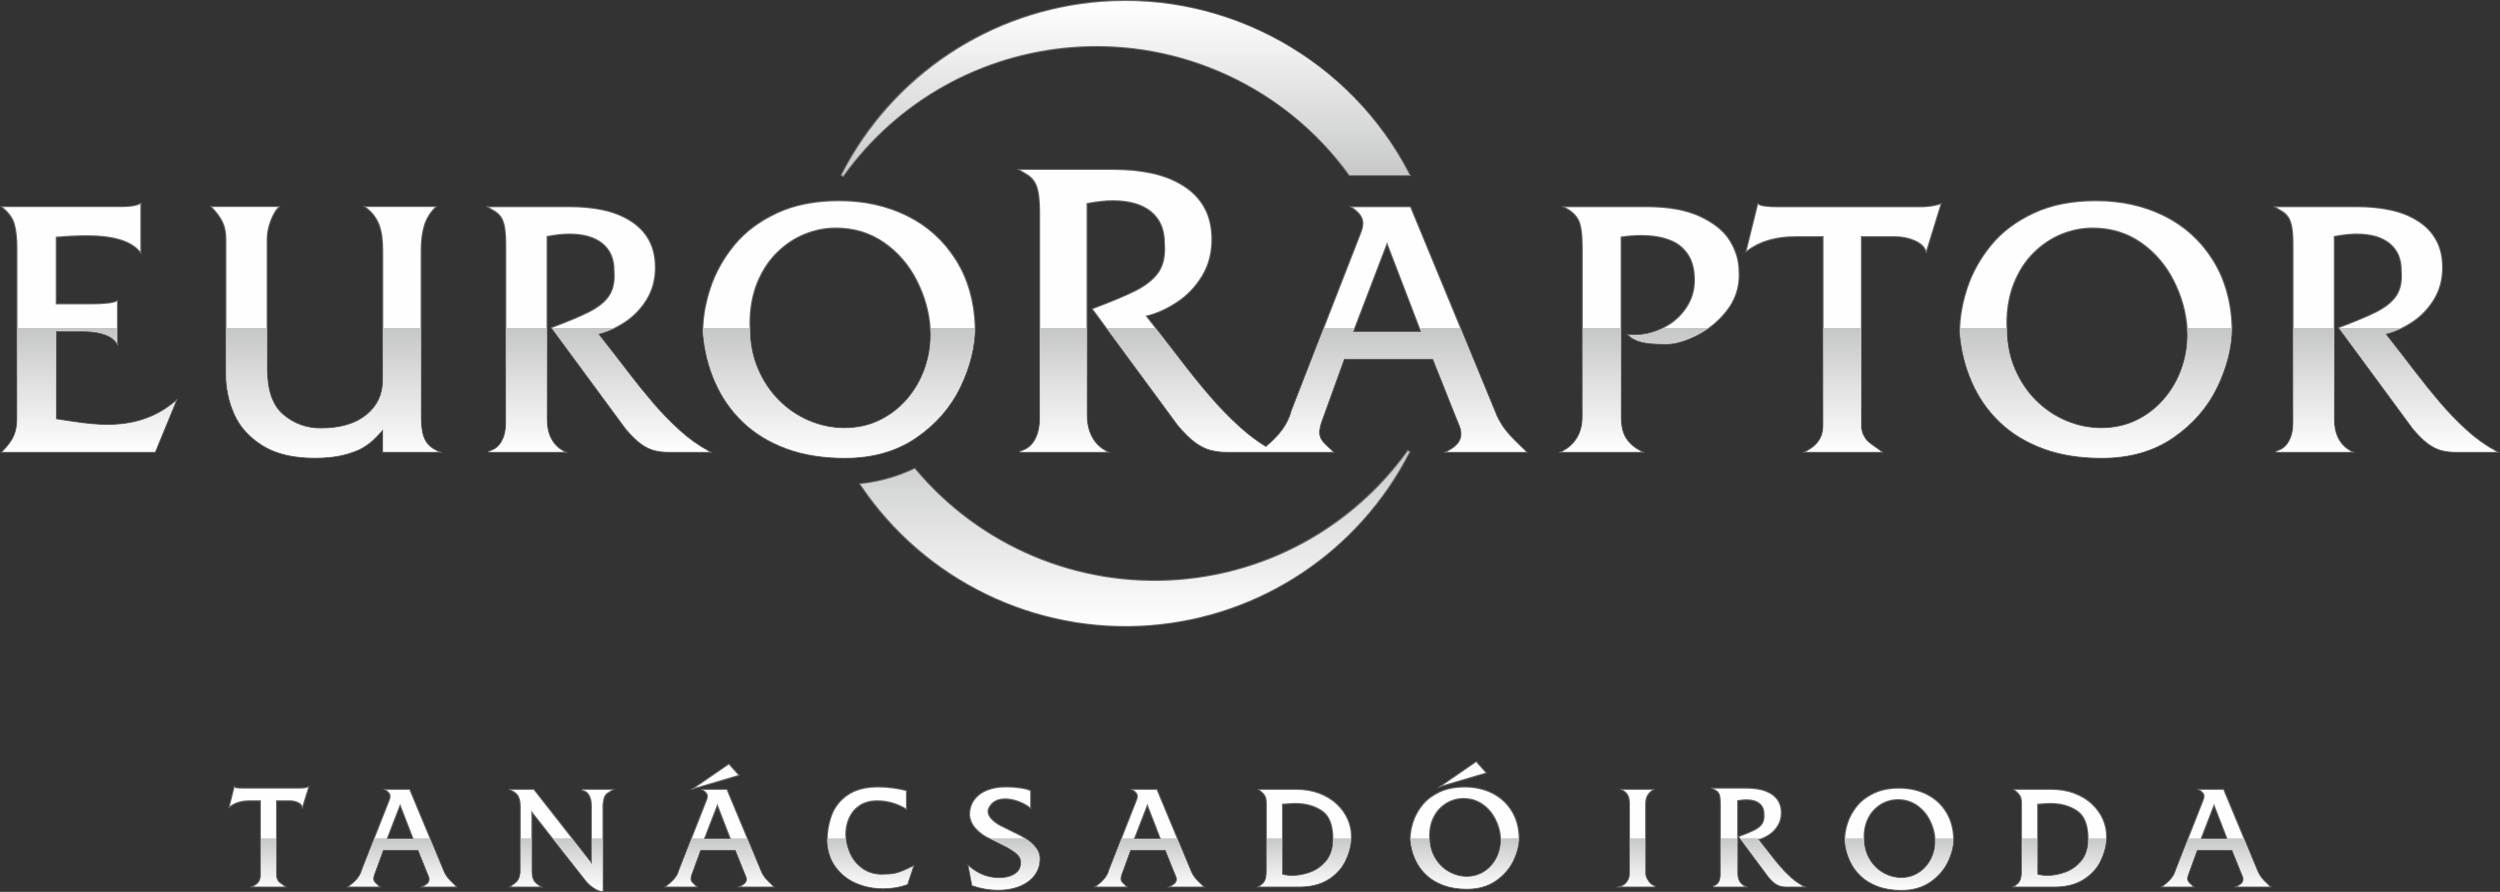 <?xml version="1.0" encoding="UTF-8"?>
<!DOCTYPE svg PUBLIC "-//W3C//DTD SVG 1.1//EN" "http://www.w3.org/Graphics/SVG/1.1/DTD/svg11.dtd">
<svg xmlns="http://www.w3.org/2000/svg" xml:space="preserve" width="100%" height="100%" version="1.1" style="shape-rendering:geometricPrecision; text-rendering:geometricPrecision; image-rendering:optimizeQuality; fill-rule:evenodd; clip-rule:evenodd"
viewBox="0 0 17445.36 6223.78"
 xmlns:xlink="http://www.w3.org/1999/xlink">
 <rect x="0" y="0" width="17445.36" height="6223.78" fill="#333333" stroke="none"/>
 <defs>
  <style type="text/css">
   <![CDATA[
    .fil0 {fill:#727271}
    .fil1 {fill:#FEFEFE;fill-rule:nonzero}
    .fil3 {fill:url(#id0)}
    .fil4 {fill:url(#id1)}
    .fil7 {fill:url(#id2);fill-rule:nonzero}
    .fil13 {fill:url(#id3);fill-rule:nonzero}
    .fil2 {fill:url(#id4);fill-rule:nonzero}
    .fil9 {fill:url(#id5);fill-rule:nonzero}
    .fil10 {fill:url(#id6);fill-rule:nonzero}
    .fil11 {fill:url(#id7);fill-rule:nonzero}
    .fil12 {fill:url(#id8);fill-rule:nonzero}
    .fil8 {fill:url(#id9);fill-rule:nonzero}
    .fil5 {fill:url(#id10);fill-rule:nonzero}
    .fil6 {fill:url(#id11);fill-rule:nonzero}
   ]]>
  </style>
  <linearGradient id="id0" gradientUnits="userSpaceOnUse" x1="7854.81" y1="1226.78" x2="7854.81" y2="7.28">
   <stop offset="0" style="stop-opacity:1; stop-color:#C8C8C9"/>
   <stop offset="0.251" style="stop-opacity:1; stop-color:#D6D7D7"/>
   <stop offset="0.502" style="stop-opacity:1; stop-color:#E4E4E4"/>
   <stop offset="0.749" style="stop-opacity:1; stop-color:#F2F2F2"/>
   <stop offset="1" style="stop-opacity:1; stop-color:white"/>
  </linearGradient>
  <linearGradient id="id1" gradientUnits="userSpaceOnUse" x1="7919.35" y1="3148.08" x2="7919.35" y2="4367.62">
   <stop offset="0" style="stop-opacity:1; stop-color:#CBCBCC"/>
   <stop offset="0.251" style="stop-opacity:1; stop-color:#D8D9D9"/>
   <stop offset="0.502" style="stop-opacity:1; stop-color:#E6E6E6"/>
   <stop offset="0.749" style="stop-opacity:1; stop-color:#F2F2F2"/>
   <stop offset="1" style="stop-opacity:1; stop-color:white"/>
  </linearGradient>
  <linearGradient id="id2" gradientUnits="userSpaceOnUse" x1="8883.43" y1="2288.66" x2="8883.43" y2="3151.19">
   <stop offset="0" style="stop-opacity:1; stop-color:#C5C6C6"/>
   <stop offset="0.322" style="stop-opacity:1; stop-color:#D8D9D8"/>
   <stop offset="0.478" style="stop-opacity:100; stop-color:#E1E2E1"/>
   <stop offset="0.655" style="stop-opacity:1; stop-color:#EBEBEB"/>
   <stop offset="1" style="stop-opacity:1; stop-color:#FEFEFE"/>
  </linearGradient>
  <linearGradient id="id3" gradientUnits="userSpaceOnUse" xlink:href="#id2" x1="16651.11" y1="2288.66" x2="16651.11" y2="3151.19">
  </linearGradient>
  <linearGradient id="id4" gradientUnits="userSpaceOnUse" x1="8803.82" y1="5849.4" x2="8803.82" y2="6216.41">
   <stop offset="0" style="stop-opacity:1; stop-color:#C7C8C8"/>
   <stop offset="0.333" style="stop-opacity:1; stop-color:#D9DAD9"/>
   <stop offset="0.667" style="stop-opacity:1; stop-color:#EDEDED"/>
   <stop offset="1" style="stop-opacity:1; stop-color:white"/>
  </linearGradient>
  <linearGradient id="id5" gradientUnits="userSpaceOnUse" xlink:href="#id2" x1="4179.51" y1="2288.66" x2="4179.51" y2="3151.19">
  </linearGradient>
  <linearGradient id="id6" gradientUnits="userSpaceOnUse" xlink:href="#id2" x1="2317.11" y1="2288.66" x2="2317.11" y2="3192.29">
  </linearGradient>
  <linearGradient id="id7" gradientUnits="userSpaceOnUse" xlink:href="#id2" x1="621.97" y1="2288.66" x2="621.97" y2="3151.19">
  </linearGradient>
  <linearGradient id="id8" gradientUnits="userSpaceOnUse" xlink:href="#id2" x1="14625.09" y1="2288.66" x2="14625.09" y2="3192.87">
  </linearGradient>
  <linearGradient id="id9" gradientUnits="userSpaceOnUse" xlink:href="#id2" x1="5854.43" y1="2288.66" x2="5854.43" y2="3192.87">
  </linearGradient>
  <linearGradient id="id10" gradientUnits="userSpaceOnUse" xlink:href="#id2" x1="12865.27" y1="2288.66" x2="12865.27" y2="3151.19">
  </linearGradient>
  <linearGradient id="id11" gradientUnits="userSpaceOnUse" xlink:href="#id2" x1="11412.23" y1="2288.66" x2="11412.23" y2="3151.19">
  </linearGradient>
 </defs>
 <g id="Layer_x0020_1">
  <g id="_2856733648896">
   <path class="fil0" d="M1813.81 5591.27l-72.75 0c-47.05,0 -93.32,9.93 -131.59,38.51l-16.59 12.37 40.05 -160.46 9.21 8.92c5.69,5.49 43.21,5.92 50.91,5.92l400.32 0c17.95,0 36.62,-1.94 53.73,-7.63l13.65 -4.54 -50.71 162.93 -7.41 -21c-4.18,-11.93 -16.67,-19.54 -27.65,-24.39 -16.9,-7.46 -34.93,-10.63 -53.37,-10.63l-88.47 0 0 521.25c0,7.81 1.45,15.42 4.74,22.45 2.46,4.97 5.95,11.33 10.13,15.34 5.26,5.25 11.91,10.1 17.98,14.23 6.74,4.64 13.62,9.29 20.18,14.17l17.92 13.3 -262.02 0 27.8 -13.97c27.24,-13.71 43.94,-34.12 43.94,-65.52l0 -521.25zm1101.43 344.44l-238.09 0 -62.27 171.21c-2.5,7.58 -4.73,16.43 -4.73,24.57 0,5.6 1.07,11.12 3.77,15.91 3.11,5.08 7.12,9.76 11.53,13.94 6.36,6.04 12.87,11.94 19.37,17.83l14.12 12.84 -242.42 0 18.82 -13.39c37.12,-26.43 73.8,-62.24 85.44,-108.33l192.35 -488.81c3.34,-8.1 5.98,-17.02 5.98,-25.79 0,-16.52 -14.4,-29.07 -27.06,-37.4l-20.68 -13.54 189.7 0 242.22 580.79c6.15,12.34 13.41,24.72 22.13,35.72 7.95,10.05 16.61,19.61 25.81,28.49 10.23,9.88 20.51,19.66 30.64,29.63l12.84 12.63 -266.35 0 28.81 -14c16.88,-8.22 34.97,-21.2 34.97,-41.91 0,-4.56 -0.55,-9.2 -2.03,-13.65 -1.72,-5.6 -4.24,-11.29 -6.45,-16.58 -2.12,-4.85 -4.15,-9.79 -6.04,-14.72l-62.38 -155.44zm1208.27 75.31l0 -386.82c0,-24.71 -3.48,-51.46 -16.09,-73.15 -9.58,-16.56 -23.06,-27.97 -42.02,-31.69l-6.57 -1.28 1.28 -13.33 233.1 0 -21.5 13.62c-10.42,6.6 -20.85,13.25 -31.22,19.93 -8.16,5.28 -14.05,14.29 -18.23,22.85 -7.15,14.73 -9.79,39.53 -11.19,55.36l0 607.27 -7.37 0c-21.49,0 -45.08,-12.92 -62.5,-24.45 -20.88,-13.83 -41.1,-30.47 -56.11,-50.51l-370.2 -471.5 0 403.25c0,14.58 1.42,29.69 5.52,43.74 3.25,11.13 8.36,21.44 16.14,30.09 8.66,9.56 19.69,17.37 30.76,23.87l23.35 13.74 -243.55 0 19.34 -13.45c8.42,-5.83 16.7,-11.82 24.89,-17.8 5.93,-4.53 11.36,-9.64 16.06,-15.57 5.08,-6.39 8.98,-13.88 11.91,-21.49 4.33,-11.12 6.53,-24.28 8.07,-35.57l-0.03 -455.88c0,-17.14 -1.01,-36.3 -5.69,-52.86 -3.02,-10.63 -7.4,-22.19 -14.37,-30.87 -5.41,-6.71 -11.74,-12.78 -19.11,-17.28 -7.06,-4.3 -14.15,-8.57 -21.26,-12.75l-23.3 -13.74 183.38 0 396.51 506.27zm1005.62 -75.31l-238.09 0 -62.26 171.21c-2.5,7.58 -4.74,16.43 -4.74,24.57 0,5.6 1.08,11.12 3.78,15.91 3.1,5.08 7.11,9.76 11.53,13.94 6.36,6.04 12.86,11.94 19.37,17.83l14.11 12.84 -242.41 0 18.82 -13.39c37.11,-26.43 73.79,-62.24 85.44,-108.33l192.35 -488.81c3.34,-8.1 5.98,-17.02 5.98,-25.79 0,-16.52 -14.41,-29.07 -27.07,-37.4l-20.68 -13.54 189.71 0 242.21 580.79c6.16,12.34 13.42,24.72 22.13,35.72 7.96,10.05 16.61,19.61 25.82,28.49 10.22,9.88 20.5,19.66 30.64,29.63l12.83 12.63 -266.34 0 28.81 -14c16.87,-8.22 34.96,-21.2 34.96,-41.91 0,-4.56 -0.55,-9.2 -2.03,-13.65 -1.71,-5.6 -4.24,-11.29 -6.45,-16.58 -2.12,-4.85 -4.15,-9.79 -6.04,-14.72l-62.38 -155.44zm-318.24 -419.51l275.93 -189.83 76.12 85.48 -352.05 104.35zm957.55 356.2c0,-63.63 9.87,-126.19 32.09,-185.84 22.22,-59.66 61.02,-106.62 113.44,-142.57 62.41,-42.81 140.56,-55.65 214.85,-55.65 65.67,0 130.78,8.6 194.38,24.83l5.55 1.43 0 138.33 -11.15 -6.68c-60.64,-36.28 -126.13,-54.98 -196.79,-54.98 -42.03,0 -83.44,8.42 -118.99,31.74 -32.29,21.2 -56.48,49.4 -72.52,84.55 -16.52,36.27 -24.1,74.87 -24.1,114.68 0,46.56 10.28,90.88 29.88,133.08 19.64,42.19 48.45,76.84 86.58,103.5 39.82,27.85 85.47,39.5 133.83,39.5 6.94,0 14.11,-0.55 21.28,-1.02 30.44,0 62.24,-2.99 90.99,-12.6 33.4,-11.15 66.89,-27.01 98.37,-42.66l15.91 -7.93 -46.93 140.56 -3.4 1.19c-54.45,19.34 -111.11,28.46 -168.88,28.46 -64.41,0 -126.88,-11.87 -186.36,-36.65 -58.52,-24.36 -107.25,-61.71 -145.36,-112.39 -40.31,-53.61 -59.07,-116 -62.67,-182.88zm994.03 -184.1c0,-41.01 9.96,-79.63 35.2,-112.19 24.1,-31.05 55.7,-52.8 92.44,-66.62 38.83,-14.61 79.69,-21.15 121.14,-21.15 8.1,0 16.17,0 24.27,0 27.97,0 56.38,2.88 84.05,6.74 22.54,3.17 51.52,8.25 71.91,18.68l4.01 2.06 0 131.3 -11.88 -9.21c-23.99,-18.56 -51.37,-32.38 -79.75,-42.84 -28.75,-10.57 -58.93,-17.13 -89.68,-17.13 -46.61,0 -85.62,15.39 -108.42,57.79 -5.08,8.43 -7.58,17.25 -7.58,26.93 0,22.59 14.26,41.79 29.98,56.66 22.65,21.37 49.8,37.58 78.38,50.1l112.74 56.13c22.07,10.98 43.07,24.02 62.94,38.57 21.11,15.48 39.29,34.16 54.42,55.5 15.4,21.7 23.41,45.89 23.41,72.46 0,32.97 -7.09,64.42 -22.74,93.52 -15.45,28.69 -37.32,52.28 -63.89,71.04 -28.58,20.18 -60.44,34.27 -94.1,43.47 -37.17,10.17 -75.68,14.47 -114.19,14.47 -62.07,0 -122.82,-11.24 -181.46,-31.34l-4.07 -1.39 -29.01 -153.32 16.06 14.03c59.31,51.78 127.82,79.34 206.67,79.34 33.22,0 66.71,-5.46 96.33,-21.17 22.36,-11.88 40.57,-28.87 46.7,-54.19 2.12,-8.77 3.89,-18.24 3.89,-27.3 0,-20.94 -7.84,-38.22 -22.48,-53.09 -21.23,-21.58 -55.32,-41.1 -81.69,-55.36l-111.79 -55.9c-35.25,-15.08 -66.24,-37.44 -93.22,-64.91 -27.74,-28.23 -44.52,-61.69 -48.59,-101.68zm1367.14 247.41l-238.09 0 -62.27 171.21c-2.5,7.58 -4.73,16.43 -4.73,24.57 0,5.6 1.07,11.12 3.77,15.91 3.11,5.08 7.12,9.76 11.53,13.94 6.36,6.04 12.87,11.94 19.37,17.83l14.12 12.84 -242.42 0 18.82 -13.39c37.12,-26.43 73.8,-62.24 85.44,-108.33l192.35 -488.81c3.34,-8.1 5.98,-17.02 5.98,-25.79 0,-16.52 -14.4,-29.07 -27.06,-37.4l-20.68 -13.54 189.7 0 242.22 580.79c6.15,12.34 13.41,24.72 22.13,35.72 7.95,10.05 16.61,19.61 25.81,28.49 10.23,9.88 20.51,19.66 30.64,29.63l12.84 12.63 -266.35 0 28.81 -14c16.88,-8.22 34.97,-21.2 34.97,-41.91 0,-4.56 -0.55,-9.2 -2.03,-13.65 -1.72,-5.6 -4.24,-11.29 -6.45,-16.58 -2.12,-4.85 -4.15,-9.79 -6.04,-14.72l-62.38 -155.44zm703.89 144.86l0 -472.43c0,-11.41 -0.52,-24.04 -3.19,-35.2 -1.92,-7.98 -4.94,-15.8 -9.67,-22.59 -5.23,-7.52 -12.14,-14.35 -19,-20.42 -4.58,-4.09 -9.43,-8.22 -13.88,-12.49l-13.24 -12.69 266.61 0c56.22,0 112.62,7.76 165.42,27.62 46.15,17.37 88.78,41.85 124.68,75.89 32.24,30.55 58.49,66.07 76.47,106.76 16.76,37.93 25.93,77.86 25.93,119.36 0,2.65 0.06,5.4 -0.2,8.05 -0.17,1.8 -0.32,3.6 -0.32,5.6 -2.84,57.3 -17.6,111.79 -42.95,163.05 -27.19,54.92 -68.72,97.69 -120.59,130.08 -60.98,38.1 -133.21,50.85 -204.16,50.85 -10.72,0 -21.41,0 -32.12,0l-267.28 0 23.09 -13.71c15.01,-8.91 28.55,-20.97 35.23,-37.43 7.4,-18.33 9.17,-40.72 9.17,-60.3zm1003.24 -224.35c0,-42.2 7.99,-83.78 21.23,-123.6 14.55,-43.74 37.41,-83.44 66.54,-119.07 32.38,-39.56 74.05,-68.81 120.17,-90.33 54.75,-25.55 115.65,-34.7 175.68,-34.7 66.74,0 131.74,12.57 191.88,42.11 57.07,28.03 102.96,68.77 137.08,122.44 35.99,56.55 52.37,120.06 54.63,186.83 0,59.04 -15.77,115.53 -41.21,168.36 -28.29,58.72 -70.95,105.92 -124.82,142.48 -60.15,40.81 -129.44,56.81 -201.5,56.81 -55.76,0 -111.99,-7.15 -164.55,-26.43 -45.4,-16.64 -87.13,-40.75 -122.3,-74.18 -33.57,-31.91 -59.68,-69.49 -78.36,-111.87 -19.42,-44.02 -30.58,-90.49 -34.47,-138.85zm189.36 -356.61l275.9 -189.79 76.15 85.44 -352.05 104.35zm1341.32 597.02l0 -488.49c0,-17.86 -2.24,-36.74 -9.47,-53.23 -6.94,-15.86 -20.45,-27.68 -35,-36.48l-22.59 -13.68 249.18 0 -17.77 13.27c-13.89,10.4 -26.69,23.24 -34.54,38.92 -8.62,17.25 -10.51,40.25 -10.51,59.25l0 480.44c0,17.49 9.21,34.94 18.99,48.91 9.56,13.65 22.72,27.77 39.47,31.95l6.36 1.57 -1.59 12.95 -277.13 0 43.6 -14.38c14.49,-4.79 26.02,-16.43 34.82,-28.46 11.35,-15.51 16.18,-33.43 16.18,-52.54zm910.82 -236.11c25.73,32.38 51.29,64.91 76.56,97.67 22.85,29.62 46.52,58.67 70.97,86.98 23.35,27.04 48.36,52.6 75.02,76.35 24.54,21.9 51.26,41.1 80.27,56.61l25.94 13.88 -141.35 0c-13.94,0 -28.03,-1.31 -41.59,-4.65 -14.37,-3.54 -27.76,-10.71 -39.76,-19.28 -16.26,-11.65 -31.25,-27.56 -44.37,-42.93l-210.85 -284.29 0 255.6c0,17.34 3.14,34.44 11.44,49.81 7.55,14.05 18.36,24.51 32.56,31.8l27.21 13.94 -245.9 0 -1.6 -12.95 6.36 -1.57c13.94,-3.49 23.99,-11.59 31.11,-24.02 8.45,-14.81 11.29,-32.09 11.29,-48.96l0 -496.54c0,-15.8 -0.52,-32.67 -3.28,-48.18 -1.62,-8.28 -4.38,-18.59 -9.47,-25.53 -3.71,-5.08 -8.16,-9.79 -13.38,-13.07 -6.07,-3.51 -12.11,-7.29 -18.24,-10.92l-23.24 -13.74 251.51 0c32.56,0 65.52,2.56 97.38,9.41 27.88,5.99 54.57,16.01 78.76,31.19 22.36,14.06 40.66,32.33 53.44,55.48 13.47,24.39 18.53,51.81 18.53,79.46 0,32.96 -7.67,63.95 -25.04,92.03 -16.23,26.25 -37.37,48.12 -63.22,65 -20.85,13.56 -43.25,24.51 -67.06,31.42zm-149.16 -24.95l6.1 -2.29c34.44,-12.95 71.12,-26.69 104.03,-43.27 18.82,-9.5 37.52,-21.99 50.62,-38.78 12.46,-16 16.73,-35.83 16.73,-55.79 0,-4.87 -0.03,-9.99 -0.5,-15.18 -0.03,-28.32 -8.42,-52.89 -30.43,-70.84 -24.66,-20.07 -58.64,-25.32 -89.51,-25.32 -18.94,0 -38.31,2.41 -57.04,5.75l0 245.72zm739.53 28.67c0,-42.26 7.99,-83.7 21.23,-123.61 14.52,-43.79 37.35,-83.38 66.54,-119.04 32.41,-39.56 74.06,-68.83 120.17,-90.35 54.75,-25.56 115.65,-34.71 175.68,-34.71 66.71,0 131.74,12.43 191.88,41.94 57.1,28.03 102.96,68.95 137.08,122.62 35.99,56.54 52.34,120.06 54.63,186.83 0,59.01 -15.77,115.53 -41.21,168.35 -28.32,58.79 -70.95,105.86 -124.82,142.52 -60.09,40.89 -129.47,56.8 -201.5,56.8 -55.76,0 -111.99,-7.14 -164.55,-26.43 -45.4,-16.64 -87.13,-40.77 -122.3,-74.2 -33.57,-31.92 -59.65,-69.5 -78.36,-111.87 -19.42,-44.03 -30.58,-90.5 -34.47,-138.85zm1234.56 216.33l0 -472.43c0,-11.41 -0.52,-24.04 -3.19,-35.2 -1.92,-7.98 -4.94,-15.8 -9.68,-22.59 -5.22,-7.52 -12.13,-14.35 -18.99,-20.42 -4.59,-4.09 -9.44,-8.22 -13.88,-12.49l-13.24 -12.69 266.6 0c56.23,0 112.63,7.76 165.43,27.62 46.15,17.37 88.78,41.85 124.68,75.89 32.23,30.55 58.49,66.07 76.47,106.76 16.75,37.93 25.93,77.86 25.93,119.36 0,2.65 0.06,5.4 -0.2,8.05 -0.18,1.8 -0.32,3.6 -0.32,5.6 -2.85,57.3 -17.6,111.79 -42.96,163.05 -27.18,54.92 -68.71,97.69 -120.58,130.08 -60.99,38.1 -133.22,50.85 -204.17,50.85 -10.71,0 -21.4,0 -32.12,0l-267.27 0 23.08 -13.71c15.02,-8.91 28.55,-20.97 35.23,-37.43 7.41,-18.33 9.18,-40.72 9.18,-60.3zm1469.83 -144.86l-238.09 0 -62.26 171.21c-2.5,7.58 -4.74,16.43 -4.74,24.57 0,5.6 1.08,11.12 3.78,15.91 3.1,5.08 7.11,9.76 11.53,13.94 6.36,6.04 12.86,11.94 19.37,17.83l14.11 12.84 -242.41 0 18.82 -13.39c37.11,-26.43 73.79,-62.24 85.44,-108.33l192.35 -488.81c3.34,-8.1 5.98,-17.02 5.98,-25.79 0,-16.52 -14.41,-29.07 -27.07,-37.4l-20.68 -13.54 189.71 0 242.21 580.79c6.16,12.34 13.42,24.72 22.13,35.72 7.96,10.05 16.61,19.61 25.82,28.49 10.22,9.88 20.5,19.66 30.64,29.63l12.83 12.63 -266.34 0 28.81 -14c16.87,-8.22 34.96,-21.2 34.96,-41.91 0,-4.56 -0.55,-9.2 -2.03,-13.65 -1.71,-5.6 -4.24,-11.29 -6.45,-16.58 -2.12,-4.85 -4.15,-9.79 -6.04,-14.72l-62.38 -155.44zm-12866.17 -86.52l170.68 0 -85.41 -220.78 -85.27 220.78zm2213.89 0l170.68 0 -85.41 -220.78 -85.27 220.78zm3000.48 0l170.68 0 -85.41 -220.78 -85.27 220.78zm1031.64 248.98c20.59,6.57 43.77,8.34 65.05,8.34 42.03,0 83.33,-8.57 122.77,-22.8 42.11,-15.19 77.77,-40.08 107.1,-73.91 32.01,-36.94 46.5,-82.16 49.67,-130.49 0.52,-8.04 0.49,-16.35 0.49,-24.45 0,-69.09 -12.84,-151.25 -74.35,-193.28 -54.86,-37.49 -118.52,-51.87 -184.3,-51.87 -28.26,0 -58.06,2.73 -86.43,5.35l0 483.11zm1026.79 -250.14c0,36.6 6.74,72.29 21.26,105.92 13.68,31.71 32.64,60.32 57.21,84.63 23.73,23.52 51.06,41.94 81.87,54.86 30.64,12.84 62.56,19.4 95.75,19.4 32.71,0 64.3,-6.24 93.9,-20.3 28.52,-13.56 53.26,-32.3 74.17,-55.96 21.06,-23.88 37.06,-50.94 47.98,-80.86 10.83,-29.59 16.47,-60.32 16.47,-91.8 0,-4.97 0,-10.22 -0.5,-15.34 -2.58,-46.49 -15.53,-90.55 -36.62,-131.82 -21.37,-41.82 -50.97,-76.5 -89.71,-103.01 -38.92,-26.66 -82.71,-38.72 -129.79,-38.72 -29.22,0 -57.62,5.7 -84.69,16.7 -28.17,11.48 -53.15,28.47 -74.84,49.72 -23.61,23.09 -41.01,50.86 -53.35,81.38 -13.94,34.5 -19.6,71.53 -19.6,108.62 0,2.32 0.11,4.65 0.29,6.97 0.26,3.17 0.2,6.45 0.2,9.61zm3031.87 7.87c0,36.74 6.74,72.32 21.26,106.09 13.68,31.72 32.61,60.33 57.21,84.63 23.73,23.53 51.06,41.91 81.87,54.84 30.64,12.83 62.56,19.43 95.75,19.43 32.71,0 64.3,-6.28 93.9,-20.31 28.52,-13.56 53.26,-32.29 74.14,-55.99 21.09,-23.9 37.09,-50.94 48.01,-80.85 10.83,-29.6 16.47,-60.29 16.47,-91.78 0,-5.05 -0.03,-10.34 -0.5,-15.51 -2.58,-46.49 -15.53,-90.55 -36.62,-131.82 -21.32,-41.73 -51.06,-76.38 -89.71,-102.87 -38.92,-26.69 -82.68,-38.71 -129.79,-38.71 -29.25,0 -57.59,5.78 -84.72,16.76 -28.17,11.35 -53.14,28.46 -74.81,49.69 -23.61,23.06 -41.01,50.82 -53.35,81.35 -13.94,34.5 -19.6,71.56 -19.6,108.64 0,2.33 0.11,4.65 0.29,6.97 0.23,3.11 0.2,6.34 0.2,9.44zm1211.01 242.27c20.59,6.57 43.76,8.34 65.05,8.34 42.02,0 83.32,-8.57 122.76,-22.8 42.11,-15.19 77.78,-40.08 107.11,-73.91 32,-36.94 46.5,-82.16 49.66,-130.49 0.52,-8.04 0.5,-16.35 0.5,-24.45 0,-69.09 -12.84,-151.25 -74.35,-193.28 -54.86,-37.49 -118.52,-51.87 -184.3,-51.87 -28.26,0 -58.06,2.73 -86.43,5.35l0 483.11zm1142.08 -248.98l170.69 0 -85.42 -220.78 -85.27 220.78z"/>
   <path class="fil1" d="M1821.18 6112.52l0 -528.63 -80.12 0c-55.04,0 -100.32,13.33 -136.01,39.97l31.95 -127.97c5.46,5.29 24.1,8.02 56.05,8.02l400.32 0c21.34,0 40.14,-2.73 56.05,-8.02l-39.82 127.97c-4.09,-11.62 -14.52,-21.18 -31.62,-28.7 -16.91,-7.52 -35.7,-11.27 -56.37,-11.27l-95.84 0 0 528.63c0,9.41 1.85,17.95 5.46,25.65 3.74,7.52 7.52,13.5 11.61,17.42 3.92,3.92 10.25,9.06 18.97,15.04 8.71,5.96 15.36,10.58 19.98,14l-208.61 0c31.94,-16.06 48,-39.99 48,-72.11zm706.6 -39.96l192.21 -488.32c4.44,-10.77 6.5,-20.18 6.5,-28.55 0,-15.71 -10.08,-30.23 -30.41,-43.56l160.08 0 240.42 576.49c7.34,14.69 15.01,26.98 23.06,37.23 8.04,10.08 16.9,20.01 26.48,29.22 9.73,9.41 19.98,19.14 30.58,29.56l-216.3 0c25.96,-12.63 39.12,-28.86 39.12,-48.53 0,-5.98 -0.85,-11.26 -2.38,-15.88 -1.37,-4.45 -3.78,-10.25 -6.68,-17.25 -3.08,-7 -4.94,-11.8 -5.99,-14.52l-64.24 -160.12 -248.25 0 -64.07 176.18c-3.43,10.42 -5.14,19.45 -5.14,26.98 0,7.69 1.71,14.2 4.79,19.66 3.26,5.28 7.52,10.42 12.81,15.54 5.31,4.96 11.79,10.94 19.49,17.94l-200.25 0c48.7,-34.67 78.1,-72.11 88.17,-112.07zm168.3 -215.99l192.21 0 -96.19 -248.6 -96.02 248.6zm938.65 232.05l0 -456.37c0,-22.39 -2.06,-40.66 -5.98,-54.86 -4.1,-14.18 -9.24,-25.27 -15.71,-33.49 -6.68,-8.19 -13.68,-14.52 -21.03,-18.96 -7.52,-4.62 -14.7,-8.89 -21.35,-12.81l152.74 0 407.49 520.26 0 -408.19c0,-31.77 -5.64,-57.24 -17.08,-76.87 -11.27,-19.49 -26.98,-31.28 -46.99,-35.2l200.95 0c-12.67,8.01 -23.06,14.69 -31.28,19.98 -8.19,5.32 -15.02,14.03 -20.86,25.82 -5.63,11.76 -9.55,31.25 -11.93,58.26l0 600.22c-15.39,0 -34.88,-7.67 -58.44,-23.24 -23.4,-15.54 -41.53,-31.77 -54.33,-48.85l-383.42 -488.34 0 424.59c0,17.26 1.89,32.65 5.81,45.8 3.75,13.16 9.73,24.08 17.77,32.97 8.02,8.88 18.79,17.25 32.47,25.29l-192.9 0c10.08,-7 18.27,-12.98 25.1,-17.94 6.68,-5.12 12.48,-10.58 17.42,-16.91 4.97,-6.15 9.41,-14.03 13.01,-23.41 3.75,-9.58 6.48,-22.21 8.54,-37.75zm1106.95 -16.06l192.2 -488.32c4.44,-10.77 6.5,-20.18 6.5,-28.55 0,-15.71 -10.07,-30.23 -30.4,-43.56l160.08 0 240.41 576.49c7.35,14.69 15.02,26.98 23.06,37.23 8.04,10.08 16.9,20.01 26.49,29.22 9.73,9.41 19.98,19.14 30.58,29.56l-216.31 0c25.97,-12.63 39.12,-28.86 39.12,-48.53 0,-5.98 -0.84,-11.26 -2.38,-15.88 -1.37,-4.45 -3.78,-10.25 -6.68,-17.25 -3.08,-7 -4.94,-11.8 -5.98,-14.52l-64.24 -160.12 -248.26 0 -64.06 176.18c-3.43,10.42 -5.15,19.45 -5.15,26.98 0,7.69 1.72,14.2 4.8,19.66 3.25,5.28 7.52,10.42 12.8,15.54 5.32,4.96 11.8,10.94 19.49,17.94l-200.25 0c48.71,-34.67 78.1,-72.11 88.18,-112.07zm168.3 -215.99l192.2 0 -96.19 -248.6 -96.01 248.6zm-56.58 -360.68l232.23 -159.76 64.06 71.94 -296.29 87.82zm922.42 376.42c0,-65.78 10.6,-126.8 31.62,-183.17 21.03,-56.57 57.91,-102.87 110.71,-139.08 52.8,-36.22 123.02,-54.34 210.67,-54.34 64.07,0 128.31,8.19 192.55,24.6l0 119.6c-62.52,-37.41 -129.32,-56.03 -200.56,-56.03 -48.36,0 -89.36,10.92 -123.02,32.97 -33.49,22.04 -58.61,51.26 -75.19,87.65 -16.59,36.39 -24.78,75.71 -24.78,117.73 0,47.17 10.25,92.44 30.58,136.18 20.33,43.74 50.07,79.26 89.02,106.44 38.8,27.16 84.92,40.84 138.07,40.84 4.26,0 11.44,-0.35 21.52,-1.02 36.07,0 67.14,-4.27 93.11,-12.98 26.16,-8.71 59.13,-23.09 99.29,-43.07l-40.16 120.29c-52.46,18.62 -107.81,28.03 -166.42,28.03 -64.41,0 -125.58,-11.97 -183.52,-36.07 -57.73,-24.08 -105.24,-60.64 -142.3,-110.04 -37.09,-49.2 -57.42,-108.65 -61.19,-178.53zm994.03 -184.18c0,-42.73 11.26,-78.45 33.66,-107.49 22.53,-28.87 52.27,-50.42 89.18,-64.24 36.71,-13.85 76.36,-20.68 118.56,-20.68 10.77,0 18.81,0 24.27,0 23.76,0 51.44,2.24 83.04,6.68 31.62,4.41 54.86,10.4 69.55,17.92l0 111.75c-22.74,-17.6 -49.89,-32.29 -81.69,-43.91 -31.78,-11.79 -62.53,-17.6 -92.24,-17.6 -54.51,0 -92.79,20.51 -114.83,61.51 -5.64,9.38 -8.54,19.49 -8.54,30.59 0,21.02 10.74,41.67 32.29,62.03 21.52,20.33 48.36,37.41 80.3,51.4l112.6 56.06c20.85,10.25 41.36,23.06 61.86,37.93 20.33,15.04 37.93,32.99 52.77,53.81 14.7,20.85 22.04,43.56 22.04,68.19 0,33.14 -7.34,63.05 -21.86,90.03 -14.53,27.01 -35.2,49.9 -61.66,68.51 -26.49,18.79 -57.07,32.82 -91.78,42.38 -34.67,9.41 -72.08,14.2 -112.24,14.2 -59.13,0 -118.76,-10.25 -179.08,-30.93l-24.25 -128.16c62.04,54.16 132.58,81.17 211.52,81.17 38.97,0 72.11,-7.35 99.79,-22.04 27.67,-14.7 44.43,-34.36 50.41,-58.96 2.73,-11.44 4.1,-21 4.1,-29.04 0,-22.39 -8.19,-41.68 -24.6,-58.26 -16.24,-16.58 -44.09,-35.38 -83.56,-56.72l-112.07 -56.05c-33.51,-14.35 -63.75,-35.55 -91.08,-63.4 -27.35,-27.85 -42.72,-59.97 -46.46,-96.68zm972.3 384.43l192.2 -488.32c4.45,-10.77 6.51,-20.18 6.51,-28.55 0,-15.71 -10.08,-30.23 -30.41,-43.56l160.08 0 240.42 576.49c7.34,14.69 15.01,26.98 23.06,37.23 8.04,10.08 16.9,20.01 26.48,29.22 9.73,9.41 19.98,19.14 30.58,29.56l-216.3 0c25.96,-12.63 39.12,-28.86 39.12,-48.53 0,-5.98 -0.85,-11.26 -2.38,-15.88 -1.37,-4.45 -3.78,-10.25 -6.68,-17.25 -3.08,-7 -4.94,-11.8 -5.99,-14.52l-64.24 -160.12 -248.25 0 -64.07 176.18c-3.43,10.42 -5.14,19.45 -5.14,26.98 0,7.69 1.71,14.2 4.79,19.66 3.25,5.28 7.52,10.42 12.81,15.54 5.31,4.96 11.79,10.94 19.49,17.94l-200.25 0c48.7,-34.67 78.1,-72.11 88.17,-112.07zm168.3 -215.99l192.2 0 -96.18 -248.6 -96.02 248.6zm930.43 224l0 -472.43c0,-15.04 -1.19,-27.33 -3.4,-36.91 -2.41,-9.73 -5.98,-18.09 -10.77,-25.09 -4.97,-7.03 -11.62,-14.2 -20.16,-21.73 -8.36,-7.49 -12.98,-11.61 -13.68,-12.28l248.26 0c60.14,0 114.48,9.06 162.84,27.15 48.35,18.3 89.01,42.9 122.18,74.32 32.96,31.28 57.91,66.13 74.81,104.41 16.93,38.28 25.3,77.05 25.3,116.37 0,3.05 0,5.46 -0.18,7.32 -0.17,1.71 -0.35,3.78 -0.35,6.16 -2.73,55.03 -16.72,108.33 -42.19,159.93 -25.62,51.61 -64.91,93.99 -117.89,127.12 -53.14,33.14 -119.94,49.72 -200.24,49.72 -6.68,0 -17.43,0 -32.12,0l-240.42 0c18.97,-11.27 31.78,-24.94 38.28,-41 6.51,-16.06 9.73,-37.09 9.73,-63.06zm104.58 22.89c19.32,7.03 43.39,10.43 72.43,10.43 40.52,0 82.37,-7.67 125.26,-23.24 42.87,-15.36 79.61,-40.83 110.19,-76.03 30.58,-35.37 47.86,-80.3 51.43,-134.82 0.35,-5.63 0.53,-13.99 0.53,-24.94 0,-97.56 -25.82,-164 -77.58,-199.38 -51.78,-35.37 -114.65,-53.15 -188.45,-53.15 -19.66,0 -50.94,2.07 -93.81,5.99l0 495.14zm898.66 -247.38c0,-38.98 7,-79.46 20.85,-121.14 13.82,-41.53 35.52,-80.47 65.26,-116.72 29.56,-36.21 68.86,-65.61 117.56,-88.32 48.68,-22.74 106.27,-34.01 172.57,-34.01 69.7,0 132.58,13.83 188.63,41.36 56.02,27.5 100.81,67.32 134.12,119.77 33.31,52.28 51.08,113.27 53.46,183 0,53.99 -13.5,108.99 -40.48,165.04 -27.01,56.03 -67.84,102.7 -122.33,139.58 -54.51,37.09 -120.29,55.53 -197.34,55.53 -60.84,0 -114.66,-8.71 -162,-25.96 -47.13,-17.43 -87.12,-41.5 -119.77,-72.61 -32.61,-30.93 -58.26,-67.49 -76.7,-109.52 -18.64,-42.05 -29.91,-87.33 -33.83,-136zm128.13 -8.05c0,38.63 7.35,75.02 21.87,108.85 14.7,33.84 34.36,62.88 58.78,86.96 24.43,24.28 52.45,43.07 84.23,56.4 31.8,13.33 64.59,19.98 98.59,19.98 35.2,0 67.5,-7 97.06,-21.03 29.39,-14 54.84,-33.31 76.53,-57.74 21.55,-24.59 38.1,-52.27 49.4,-83.2 11.27,-30.76 16.9,-62.21 16.9,-94.33 0,-7 -0.17,-12.29 -0.52,-15.89 -2.55,-46.12 -15.01,-91.07 -37.41,-134.64 -22.21,-43.74 -52.97,-78.93 -92.09,-105.74 -38.94,-26.66 -83.73,-39.99 -133.97,-39.99 -29.89,0 -59.1,5.81 -87.48,17.25 -28.34,11.62 -54.16,28.69 -77.22,51.26 -23.23,22.71 -41.53,50.74 -55.01,83.9 -13.33,33.14 -20.15,70.4 -20.15,111.38 0,2.76 0.14,5.14 0.32,7.52 0.17,2.24 0.17,5.32 0.17,9.06zm96.36 -368.72l232.2 -159.73 64.09 71.91 -296.29 87.82zm1306.18 617.32l0 -488.49c0,-22.36 -3.42,-41 -10.08,-56.19 -6.68,-15.22 -19.31,-28.55 -37.92,-39.82l200.56 0c-16.9,12.63 -29.22,26.49 -36.71,41.5 -7.52,15.04 -11.3,35.9 -11.3,62.56l0 480.44c0,16.24 6.86,34.01 20.33,53.15 13.51,19.32 28.03,30.93 43.74,34.85l-224.67 0c14,-4.61 26.84,-15.04 38.45,-31.1 11.79,-15.89 17.6,-35.03 17.6,-56.9zm634.14 7.88l0 -496.54c0,-20.68 -1.19,-37.06 -3.4,-49.55 -2.41,-12.28 -5.98,-21.87 -10.77,-28.52 -4.97,-6.68 -10.08,-11.61 -15.54,-15.04 -5.63,-3.25 -11.62,-7 -18.3,-10.95l224.53 0c35.2,0 67.15,3.08 95.84,9.24 28.69,6.15 54.16,16.23 76.38,30.23 22.39,14.03 39.29,31.63 50.91,52.8 11.79,21.2 17.6,46.49 17.6,75.89 0,33.13 -8.01,62.35 -23.93,88.14 -15.89,25.64 -36.22,46.64 -60.99,62.7 -24.77,16.24 -50.07,27.36 -75.86,33.34 32.65,41.01 60.5,76.53 83.56,106.44 23.06,29.89 46.81,58.93 71.24,87.3 24.6,28.38 49.72,53.99 75.68,77.05 25.82,23.09 52.98,42.23 81.7,57.59l-111.93 0c-14.35,0 -27.68,-1.54 -39.82,-4.44 -12.11,-3.08 -24.6,-9.06 -37.23,-18.12 -12.66,-9.03 -27.01,-22.89 -42.89,-41.5l-207.95 -280.38c46.47,-17.45 81.52,-31.97 104.76,-43.59 23.23,-11.79 41.01,-25.27 53.12,-40.83 12.14,-15.54 18.29,-35.7 18.29,-60.33 0,-6.65 -0.17,-11.93 -0.52,-15.53 0,-32.79 -11.09,-58.09 -33.14,-76.21 -22.21,-17.92 -53.49,-26.98 -94.15,-26.98 -18.62,0 -40.14,2.38 -64.42,7l0 512.74c0,20.33 4.1,38.1 12.32,53.32 8.19,15.19 19.98,26.81 35.69,34.85l-208.79 0c15.72,-3.92 27.51,-13.15 35.73,-27.5 8.19,-14.35 12.28,-31.95 12.28,-52.62zm867.06 -240.42c0,-39.12 7,-79.43 20.85,-121.13 13.82,-41.68 35.52,-80.48 65.26,-116.69 29.56,-36.22 68.86,-65.61 117.56,-88.35 48.68,-22.71 106.27,-34.01 172.57,-34.01 69.7,0 132.58,13.68 188.63,41.18 56.02,27.51 100.81,67.5 134.12,119.95 33.31,52.3 51.08,113.29 53.47,182.99 0,53.99 -13.51,109.03 -40.49,165.05 -27.01,56.05 -67.84,102.52 -122.33,139.61 -54.51,37.05 -120.29,55.53 -197.34,55.53 -60.84,0 -114.66,-8.72 -162,-25.97 -47.13,-17.42 -87.12,-41.53 -119.77,-72.63 -32.61,-30.93 -58.26,-67.5 -76.7,-109.52 -18.64,-42.03 -29.91,-87.3 -33.83,-136.01zm128.13 -8.19c0,38.77 7.35,74.99 21.87,109 14.7,33.83 34.36,62.88 58.78,86.98 24.43,24.25 52.45,43.04 84.23,56.37 31.8,13.33 64.59,20.01 98.59,20.01 35.2,0 67.5,-7.03 97.06,-21.02 29.39,-14 54.84,-33.32 76.53,-57.77 21.55,-24.6 38.1,-52.28 49.4,-83.21 11.27,-30.75 16.9,-62.18 16.9,-94.3 0,-7 -0.17,-12.31 -0.52,-16.06 -2.55,-45.97 -15.01,-90.9 -37.41,-134.64 -22.21,-43.56 -52.97,-78.76 -92.09,-105.59 -38.94,-26.67 -83.73,-40 -133.97,-40 -29.89,0 -59.1,5.81 -87.48,17.28 -28.34,11.45 -54.16,28.7 -77.22,51.26 -23.23,22.71 -41.53,50.74 -55.01,83.88 -13.33,33.16 -20.15,70.4 -20.15,111.4 0,2.56 0.14,5.12 0.32,7.53 0.17,2.2 0.17,5.28 0.17,8.88zm1106.43 224.67l0 -472.43c0,-15.04 -1.19,-27.33 -3.4,-36.91 -2.41,-9.73 -5.98,-18.09 -10.78,-25.09 -4.96,-7.03 -11.61,-14.2 -20.15,-21.73 -8.36,-7.49 -12.98,-11.61 -13.68,-12.28l248.25 0c60.15,0 114.49,9.06 162.84,27.15 48.36,18.3 89.02,42.9 122.18,74.32 32.97,31.28 57.92,66.13 74.82,104.41 16.93,38.28 25.29,77.05 25.29,116.37 0,3.05 0,5.46 -0.17,7.32 -0.17,1.71 -0.35,3.78 -0.35,6.16 -2.73,55.03 -16.73,108.33 -42.2,159.93 -25.61,51.61 -64.91,93.99 -117.88,127.12 -53.15,33.14 -119.94,49.72 -200.25,49.72 -6.68,0 -17.42,0 -32.12,0l-240.41 0c18.96,-11.27 31.77,-24.94 38.28,-41 6.5,-16.06 9.73,-37.09 9.73,-63.06zm104.58 22.89c19.31,7.03 43.39,10.43 72.43,10.43 40.51,0 82.36,-7.67 125.26,-23.24 42.87,-15.36 79.6,-40.83 110.19,-76.03 30.58,-35.37 47.86,-80.3 51.43,-134.82 0.35,-5.63 0.52,-13.99 0.52,-24.94 0,-97.56 -25.82,-164 -77.57,-199.38 -51.78,-35.37 -114.66,-53.15 -188.45,-53.15 -19.67,0 -50.95,2.07 -93.81,5.99l0 495.14zm970.42 -30.9l192.2 -488.32c4.44,-10.77 6.51,-20.18 6.51,-28.55 0,-15.71 -10.08,-30.23 -30.41,-43.56l160.08 0 240.41 576.49c7.35,14.69 15.02,26.98 23.06,37.23 8.05,10.08 16.9,20.01 26.49,29.22 9.73,9.41 19.98,19.14 30.58,29.56l-216.31 0c25.97,-12.63 39.12,-28.86 39.12,-48.53 0,-5.98 -0.84,-11.26 -2.38,-15.88 -1.36,-4.45 -3.78,-10.25 -6.68,-17.25 -3.08,-7 -4.94,-11.8 -5.98,-14.52l-64.24 -160.12 -248.26 0 -64.06 176.18c-3.43,10.42 -5.15,19.45 -5.15,26.98 0,7.69 1.72,14.2 4.8,19.66 3.25,5.28 7.52,10.42 12.8,15.54 5.32,4.96 11.8,10.94 19.49,17.94l-200.24 0c48.7,-34.67 78.09,-72.11 88.17,-112.07zm168.3 -215.99l192.2 0 -96.19 -248.6 -96.01 248.6z"/>
   <path class="fil2" d="M1821.18 6112.52l0 -263.12 104.59 0 0 263.12c0,9.41 1.85,17.95 5.46,25.65 3.74,7.52 7.52,13.5 11.61,17.42 3.92,3.92 10.25,9.06 18.97,15.04 8.71,5.96 15.36,10.58 19.98,14l-208.61 0c31.94,-16.06 48,-39.99 48,-72.11zm706.6 -39.96l87.83 -223.16 83.23 0 -2.76 7.17 192.21 0 -2.79 -7.17 111.32 0 99.76 239.22c7.34,14.69 15.01,26.98 23.06,37.23 8.04,10.08 16.9,20.01 26.48,29.22 9.73,9.41 19.98,19.14 30.58,29.56l-216.3 0c25.96,-12.63 39.12,-28.86 39.12,-48.53 0,-5.98 -0.85,-11.26 -2.38,-15.88 -1.37,-4.45 -3.78,-10.25 -6.68,-17.25 -3.08,-7 -4.94,-11.8 -5.99,-14.52l-64.24 -160.12 -248.25 0 -64.07 176.18c-3.43,10.42 -5.14,19.45 -5.14,26.98 0,7.69 1.71,14.2 4.79,19.66 3.26,5.28 7.52,10.42 12.81,15.54 5.31,4.96 11.79,10.94 19.49,17.94l-200.25 0c48.7,-34.67 78.1,-72.11 88.17,-112.07zm1106.95 16.06l0 -239.22 72.78 0 0 231.17c0,17.26 1.89,32.65 5.81,45.8 3.75,13.16 9.73,24.08 17.77,32.97 8.02,8.88 18.79,17.25 32.47,25.29l-192.9 0c10.08,-7 18.27,-12.98 25.1,-17.94 6.68,-5.12 12.48,-10.58 17.42,-16.91 4.97,-6.15 9.41,-14.03 13.01,-23.41 3.75,-9.58 6.48,-22.21 8.54,-37.75zm352.84 -239.22l143.32 182.99 0 -182.99 72.81 0 0 367.01c-15.39,0 -34.88,-7.67 -58.44,-23.24 -23.4,-15.54 -41.53,-31.77 -54.33,-48.85l-231.56 -294.92 128.2 0zm754.11 223.16l87.82 -223.16 83.24 0 -2.76 7.17 192.2 0 -2.79 -7.17 111.32 0 99.76 239.22c7.35,14.69 15.02,26.98 23.06,37.23 8.04,10.08 16.9,20.01 26.49,29.22 9.73,9.41 19.98,19.14 30.58,29.56l-216.31 0c25.97,-12.63 39.12,-28.86 39.12,-48.53 0,-5.98 -0.84,-11.26 -2.38,-15.88 -1.37,-4.45 -3.78,-10.25 -6.68,-17.25 -3.08,-7 -4.94,-11.8 -5.98,-14.52l-64.24 -160.12 -248.26 0 -64.06 176.18c-3.43,10.42 -5.15,19.45 -5.15,26.98 0,7.69 1.72,14.2 4.8,19.66 3.25,5.28 7.52,10.42 12.8,15.54 5.32,4.96 11.8,10.94 19.49,17.94l-200.25 0c48.71,-34.67 78.1,-72.11 88.18,-112.07zm1034.14 -200.25c0,-7.69 0.14,-15.33 0.43,-22.91l122.73 0c3.17,37.46 13.01,73.74 29.42,109.02 20.33,43.74 50.07,79.26 89.02,106.44 38.8,27.16 84.92,40.84 138.07,40.84 4.26,0 11.44,-0.35 21.52,-1.02 36.07,0 67.14,-4.27 93.11,-12.98 26.16,-8.71 59.13,-23.09 99.29,-43.07l-40.16 120.29c-52.46,18.62 -107.81,28.03 -166.42,28.03 -64.41,0 -125.58,-11.97 -183.52,-36.07 -57.73,-24.08 -105.24,-60.64 -142.3,-110.04 -37.09,-49.2 -57.42,-108.65 -61.19,-178.53zm1371.31 -22.91c10.29,6.33 20.51,13.24 30.73,20.68 20.33,15.04 37.93,32.99 52.77,53.81 14.7,20.85 22.04,43.56 22.04,68.19 0,33.14 -7.34,63.05 -21.86,90.03 -14.53,27.01 -35.2,49.9 -61.66,68.51 -26.49,18.79 -57.07,32.82 -91.78,42.38 -34.67,9.41 -72.08,14.2 -112.24,14.2 -59.13,0 -118.76,-10.25 -179.08,-30.93l-24.25 -128.16c62.04,54.16 132.58,81.17 211.52,81.17 38.97,0 72.11,-7.35 99.79,-22.04 27.67,-14.7 44.43,-34.36 50.41,-58.96 2.73,-11.44 4.1,-21 4.1,-29.04 0,-22.39 -8.19,-41.68 -24.6,-58.26 -16.24,-16.58 -44.09,-35.38 -83.56,-56.72l-109.69 -54.86 237.36 0zm595.02 223.16l87.83 -223.16 83.23 0 -2.76 7.17 192.2 0 -2.78 -7.17 111.32 0 99.76 239.22c7.34,14.69 15.01,26.98 23.06,37.23 8.04,10.08 16.9,20.01 26.48,29.22 9.73,9.41 19.98,19.14 30.58,29.56l-216.3 0c25.96,-12.63 39.12,-28.86 39.12,-48.53 0,-5.98 -0.85,-11.26 -2.38,-15.88 -1.37,-4.45 -3.78,-10.25 -6.68,-17.25 -3.08,-7 -4.94,-11.8 -5.99,-14.52l-64.24 -160.12 -248.25 0 -64.07 176.18c-3.43,10.42 -5.14,19.45 -5.14,26.98 0,7.69 1.71,14.2 4.79,19.66 3.25,5.28 7.52,10.42 12.81,15.54 5.31,4.96 11.79,10.94 19.49,17.94l-200.25 0c48.7,-34.67 78.1,-72.11 88.17,-112.07zm1098.73 8.01l0 -231.17 104.58 0 0 254.06c19.32,7.03 43.39,10.43 72.43,10.43 40.52,0 82.37,-7.67 125.26,-23.24 42.87,-15.36 79.61,-40.83 110.19,-76.03 30.58,-35.37 47.86,-80.3 51.43,-134.82 0.35,-5.63 0.53,-13.99 0.53,-24.94l-0.03 -5.46 120.38 0c-2.91,54.48 -16.88,107.28 -42.11,158.39 -25.62,51.61 -64.91,93.99 -117.89,127.12 -53.14,33.14 -119.94,49.72 -200.24,49.72 -6.68,0 -17.43,0 -32.12,0l-240.42 0c18.97,-11.27 31.78,-24.94 38.28,-41 6.51,-16.06 9.73,-37.09 9.73,-63.06zm1003.24 -224.49l0.09 -6.68 128.04 0c0.18,38.13 7.52,74.06 21.87,107.48 14.7,33.84 34.36,62.88 58.78,86.96 24.43,24.28 52.45,43.07 84.23,56.4 31.8,13.33 64.59,19.98 98.59,19.98 35.2,0 67.5,-7 97.06,-21.03 29.39,-14 54.84,-33.31 76.53,-57.74 21.55,-24.59 38.1,-52.27 49.4,-83.2 11.27,-30.76 16.9,-62.21 16.9,-94.33 0,-6.16 -0.14,-11.01 -0.4,-14.52l121.25 0c-1.45,50.97 -14.96,102.87 -40.37,155.66 -27.01,56.03 -67.84,102.7 -122.33,139.58 -54.51,37.09 -120.29,55.53 -197.34,55.53 -60.84,0 -114.66,-8.71 -162,-25.96 -47.13,-17.43 -87.12,-41.5 -119.77,-72.61 -32.61,-30.93 -58.26,-67.49 -76.7,-109.52 -18.64,-42.05 -29.91,-87.33 -33.83,-136zm1530.67 240.55l0 -247.23 104.55 0 0 247.23c0,16.24 6.86,34.01 20.33,53.15 13.51,19.32 28.03,30.93 43.74,34.85l-224.67 0c14,-4.61 26.84,-15.04 38.45,-31.1 11.79,-15.89 17.6,-35.03 17.6,-56.9zm634.14 7.88l0 -255.11 112.77 0 0 247.06c0,20.33 4.1,38.1 12.32,53.32 8.19,15.19 19.98,26.81 35.69,34.85l-208.79 0c15.72,-3.92 27.51,-13.15 35.73,-27.5 8.19,-14.35 12.28,-31.95 12.28,-52.62zm279.77 -255.11c-7.73,2.76 -15.48,5.05 -23.3,6.85 32.65,41.01 60.5,76.53 83.56,106.44 23.06,29.89 46.81,58.93 71.24,87.3 24.6,28.38 49.72,53.99 75.68,77.05 25.82,23.09 52.98,42.23 81.7,57.59l-111.93 0c-14.35,0 -27.68,-1.54 -39.82,-4.44 -12.11,-3.08 -24.6,-9.06 -37.23,-18.12 -12.66,-9.03 -27.01,-22.89 -42.89,-41.5l-201.12 -271.17 144.11 0zm587.29 14.69c0,-4.88 0.11,-9.78 0.32,-14.69l127.75 0 0.06 6.5c0,38.77 7.35,74.99 21.87,109 14.7,33.83 34.36,62.88 58.78,86.98 24.43,24.25 52.45,43.04 84.23,56.37 31.8,13.33 64.59,20.01 98.59,20.01 35.2,0 67.5,-7.03 97.06,-21.02 29.39,-14 54.84,-33.32 76.53,-57.77 21.55,-24.6 38.1,-52.28 49.4,-83.21 11.27,-30.75 16.9,-62.18 16.9,-94.3 0,-7 -0.17,-12.31 -0.52,-16.06l-0.43 -6.5 121.92 0c-0.24,53.55 -13.74,108.12 -40.49,163.68 -27.01,56.05 -67.84,102.52 -122.33,139.61 -54.51,37.05 -120.29,55.53 -197.34,55.53 -60.84,0 -114.66,-8.72 -162,-25.97 -47.13,-17.42 -87.12,-41.53 -119.77,-72.63 -32.61,-30.93 -58.26,-67.5 -76.7,-109.52 -18.64,-42.03 -29.91,-87.3 -33.83,-136.01zm1234.56 216.48l0 -231.17 104.58 0 0 254.06c19.31,7.03 43.39,10.43 72.43,10.43 40.51,0 82.36,-7.67 125.26,-23.24 42.87,-15.36 79.6,-40.83 110.19,-76.03 30.58,-35.37 47.86,-80.3 51.43,-134.82 0.35,-5.63 0.52,-13.99 0.52,-24.94l-0.03 -5.46 120.38 0c-2.9,54.48 -16.87,107.28 -42.11,158.39 -25.61,51.61 -64.91,93.99 -117.88,127.12 -53.15,33.14 -119.94,49.72 -200.25,49.72 -6.68,0 -17.42,0 -32.12,0l-240.41 0c18.96,-11.27 31.77,-24.94 38.28,-41 6.5,-16.06 9.73,-37.09 9.73,-63.06zm1075 -8.01l87.82 -223.16 83.24 0 -2.76 7.17 192.2 0 -2.79 -7.17 111.32 0 99.76 239.22c7.35,14.69 15.02,26.98 23.06,37.23 8.05,10.08 16.9,20.01 26.49,29.22 9.73,9.41 19.98,19.14 30.58,29.56l-216.31 0c25.97,-12.63 39.12,-28.86 39.12,-48.53 0,-5.98 -0.84,-11.26 -2.38,-15.88 -1.36,-4.45 -3.78,-10.25 -6.68,-17.25 -3.08,-7 -4.94,-11.8 -5.98,-14.52l-64.24 -160.12 -248.26 0 -64.06 176.18c-3.43,10.42 -5.15,19.45 -5.15,26.98 0,7.69 1.72,14.2 4.8,19.66 3.25,5.28 7.52,10.42 12.8,15.54 5.32,4.96 11.8,10.94 19.49,17.94l-200.24 0c48.7,-34.67 78.09,-72.11 88.17,-112.07z"/>
   <g>
    <path class="fil0" d="M7685.49 6.29c887.36,-67.47 1743.76,413.68 2152.35,1203.39l9.88 19.14 -433.98 0 -3.92 -5.46c-439.53,-610.84 -1173.08,-946.31 -1922.46,-889.33 -638.72,48.56 -1221.22,371.94 -1595.23,892.73l-7.12 9.9 -20.7 -12.72 5.52 -10.8c352.86,-693.04 1040.67,-1147.96 1815.66,-1206.85z"/>
    <path class="fil0" d="M6391.42 3270.5c449.2,537.16 1131.2,823.38 1829.23,770.35 639.43,-48.59 1217.66,-375.41 1595.24,-892.82l7.14 -9.79 20.71 12.72 -5.58 10.8c-355.97,690.78 -1040.12,1147.87 -1815.66,1206.83 -796.14,60.55 -1573.4,-314.85 -2018.7,-977.86l-11.97 -17.8 21.32 -2.53c70.54,-8.36 140.3,-22.88 208.2,-43.79 52.8,-16.24 104.44,-36.19 154.48,-59.57l9.15 -4.27 6.44 7.73z"/>
    <path class="fil0" d="M12718.2 1654.82l-191.36 0c-119.3,0 -236.17,25.76 -332.88,98.59l-16.58 12.49 87.27 -353.01 9.23 9.01c17.98,17.63 110.07,18 133.86,18l992.98 0c45.69,0 93.17,-5.02 136.65,-19.72l13.65 -4.59 -109.61 355.54 -7.4 -21.17c-11.56,-33.05 -43.94,-53.96 -74.44,-67.55 -43.27,-19.32 -89.56,-27.59 -136.85,-27.59l-230.33 0 0 1315.9c0,21.18 3.95,41.8 12.78,60.99 6.97,14.06 16.09,30.35 27.39,41.53 13.62,13.51 30.37,25.91 46.09,36.8 16.64,11.56 33.51,23.12 49.77,35.23l17.81 13.3 -570.54 0 27.5 -13.97c71.97,-36.48 115.01,-91.63 115.01,-173.88l0 -1315.9zm-1402.54 1.74l0 1251.26c0,49.98 6.94,107.48 35.26,150.06 25.41,38.25 60.84,66.04 101.47,86.75l27.42 13.94 -606.58 0 28.35 -14c42.14,-20.79 74.93,-51.26 99.61,-91.22 26.98,-43.71 37.03,-94.68 37.03,-145.53l0 -1177.12c0,-52.97 -2.06,-144.25 -26.22,-192.46 -19.26,-38.45 -52.8,-65.61 -90.38,-85.07l-26.87 -13.94 592.87 0c126.13,0 265.68,14.79 380.86,69.56 81.79,38.86 161.62,93.81 208.7,173.06 38.36,64.57 61.16,134.5 61.16,209.92 0,3.84 0.44,7.61 0.79,11.33 0.58,4.44 0.49,9.29 0.49,13.85 0,96.22 -29.88,182.42 -90.03,257.52 -57.68,72.02 -127.76,130.23 -210.64,170.91 -63.05,30.96 -138.48,59.63 -209.66,59.63 -54.22,0 -121.08,-1.08 -173.88,-14.03 -33.28,-8.19 -67.06,-22.1 -91.8,-46.53l-14.93 -14.75 20.86 2.15c11.9,1.25 24.62,1.25 36.59,1.25 70.22,0 137.11,-17.83 199.69,-49.43 63.72,-32.15 116.43,-76.99 156.37,-136.18 39.41,-58.38 58.84,-122.85 58.84,-193.31 0,-61.89 -11.24,-126.01 -46.38,-178.2 -31.66,-47.08 -74.96,-79.49 -128.2,-98.95 -61.19,-22.39 -126.91,-30.78 -191.82,-30.78 -46.53,0 -92.94,3.8 -138.97,10.31zm-3310.24 551.22c77.98,98.92 155.46,198.27 231.99,298.32 65.55,85.71 133.25,169.76 203.47,251.68 67.18,78.39 138.97,152.74 215.81,221.74 54.78,49.2 113.39,93.95 176.03,132.7 78.94,-64.24 150.21,-146.11 175.5,-247.36l482.95 -1238.22c8.97,-21.89 15.8,-45.82 15.8,-69.58 0,-46.21 -37.38,-80.68 -73.07,-104.29l-20.48 -13.54 431.63 0 605.59 1465.54c16,32.29 34.59,64.27 56.98,92.9 20.24,25.88 42.4,50.39 65.95,73.31 25.65,24.94 51.44,49.78 76.85,74.98l12.72 12.61 -592.99 0 28.49 -14c46.97,-23.09 94.13,-59.19 94.13,-116.34 0,-12.81 -1.54,-25.79 -5.66,-38.08 -4.39,-14.49 -10.81,-29.24 -16.5,-43.1 -5.26,-12.17 -10.6,-24.65 -15.07,-37.08l-159.44 -401.02 -613.49 0 -159.13 441.53c-6.7,20.65 -12.43,44.12 -12.43,66.04 0,16.15 3.11,31.98 11.01,46.03 8.42,13.92 19.29,26.49 30.9,37.88 16.12,15.19 32.44,30.29 48.82,45.33l13.97 12.81 -750.54 0c-38.74,0 -77.95,-3.69 -115.56,-13.07 -39.5,-9.82 -76.26,-29.62 -109.05,-53.38 -45.66,-33.05 -87.74,-78.21 -124.16,-121.31l-600.65 -817.28 9.09 -3.46c99.09,-37.49 204.28,-77.48 298.79,-125.46 55.85,-28.37 110.82,-65.72 149.48,-115.73 37.75,-48.85 50.85,-108.97 50.85,-169.67 0,-14.49 -0.06,-29.71 -1.48,-44.52 -0.03,-85.04 -25.7,-159.96 -92.12,-214.59 -73.04,-60.06 -172.75,-76.24 -264.64,-76.24 -58.84,0 -119.01,8.02 -176.86,18.94l0 1473.95c0,52.28 9.44,103.92 34.27,150.33 22.94,42.92 55.76,75.22 99.03,97.55l26.95 13.94 -634.02 0 -1.63 -12.92 6.33 -1.6c43.66,-11.04 75.46,-36.83 97.56,-75.86 25.47,-45.02 34.24,-97.18 34.24,-148.35l0 -1433.12c0,-46.56 -1.69,-95.9 -9.7,-141.76 -5.08,-26.45 -13.74,-57.04 -29.51,-79.28 -11.67,-15.86 -25.64,-30.87 -42.34,-41.42 -17.49,-10.16 -34.71,-21.11 -52.22,-31.57l-22.97 -13.7 668.87 0c92.24,0 185.46,7.34 275.73,26.86 78.24,16.9 153.08,45.28 220.84,88.23 62.15,39.41 112.74,90.41 148.17,155.03 37.46,68.36 51.23,145.27 51.23,222.58 0,92.38 -21.14,179.39 -69.47,258.36 -45.28,73.94 -104.29,135.66 -176.69,183.29 -64.16,42.19 -133.68,75.45 -208.15,94.44zm1443.26 104.52l461.42 0 -231 -602.13 -230.42 602.13zm-4548.08 7.15c0,-105.8 19.86,-209.83 52.82,-309.97 36.08,-109.69 92.85,-209.02 165.49,-298.61 80.18,-98.95 183.63,-172.25 298.32,-226.27 136.18,-64.13 287.78,-87.04 437.29,-87.04 166.27,0 328.15,31.25 477.75,105.31 142.04,70.37 255.83,173.06 340.37,307.18 89.51,141.96 129.97,301.43 135.69,468.39 0,147.8 -39.3,289.61 -102.61,422.25 -70.25,147.24 -176.08,265.21 -310.2,357.28 -149.1,102.37 -321.38,142.27 -500.63,142.27 -138.94,0 -279.24,-17.91 -410.05,-66.36 -113.03,-41.85 -216.63,-102.31 -303.87,-185.98 -83.5,-80.07 -148.29,-174.32 -194.64,-280.35 -48.36,-110.68 -76.06,-227.4 -85.73,-348.1zm337.12 -21c0,94.8 17.22,186.66 54.45,273.87 34.88,81.73 83.33,155.58 146.26,218.43 60.76,60.64 130.52,108.09 209.57,141.55 78.3,33.14 160.14,50.21 245.15,50.21 83.96,0 165.1,-16.26 240.93,-52.62 73.25,-35.11 136.79,-83.67 190.23,-144.86 53.96,-61.78 94.88,-131.77 122.85,-208.9 27.7,-76.42 42.05,-155.64 42.05,-236.9 0,-13.28 -0.09,-26.93 -1.22,-40.26 -6.62,-119.24 -39.58,-232.62 -93.4,-338.95 -54.34,-107.43 -130.23,-196.91 -229.26,-265.33 -99.64,-68.83 -211.89,-100.2 -332.8,-100.2 -75.04,0 -147.79,14.96 -217.29,43.28 -72.34,29.48 -136.38,73.77 -191.88,128.54 -60.56,59.8 -105.11,131.71 -136.7,210.5 -35.7,88.95 -50.19,184.47 -50.19,280.02 0,6.19 0.38,12.41 0.79,18.56 0.55,7.61 0.46,15.45 0.46,23.06zm-1054.87 34.85c67.34,85.42 134.23,171.24 200.3,257.64 56.87,74.35 115.62,147.24 176.52,218.34 58.23,67.99 120.52,132.37 187.12,192.23 61.51,55.29 128.51,103.82 201.32,143.21l25.64 13.85 -306.89 0c-33.68,0 -67.84,-3.2 -100.57,-11.36 -34.41,-8.54 -66.42,-25.82 -95,-46.49 -39.64,-28.7 -76.2,-67.96 -107.83,-105.4l-521.92 -710.11 9.09 -3.46c85.94,-32.5 177.25,-67.14 259.17,-108.79 48.33,-24.6 95.9,-56.89 129.36,-100.17 32.58,-42.17 43.82,-94.15 43.82,-146.54 0,-12.55 -0.03,-25.74 -1.27,-38.57 -0.03,-73.57 -22.13,-138.24 -79.55,-185.47 -63.2,-51.92 -149.42,-65.92 -228.91,-65.92 -50.71,0 -102.58,6.88 -152.45,16.23l0 1277.92c0,45.16 8.17,89.86 29.6,129.97 19.81,37.05 48.15,64.96 85.53,84.22l27.07 13.94 -555.09 0 -1.63 -12.95 6.33 -1.57c37.64,-9.47 64.94,-31.72 84,-65.35 22.01,-38.89 29.56,-83.93 29.56,-128.16l0 -1243.36c0,-40.22 -1.36,-83.12 -8.33,-122.73 -4.39,-22.63 -11.77,-49.46 -25.48,-68.43 -10.01,-13.85 -21.98,-26.63 -36.41,-35.72 -15.16,-8.8 -30.12,-18.3 -45.31,-27.36l-22.94 -13.71 583.8 0c80.05,0 161.07,6.34 239.43,23.3 67.99,14.69 133.07,39.38 191.91,76.73 54.05,34.27 98.08,78.64 128.86,134.87 32.56,59.45 44.61,126.3 44.61,193.54 0,80.33 -18.44,155.95 -60.47,224.61 -39.38,64.27 -90.64,117.94 -153.57,159.33 -55.36,36.39 -115.27,65.14 -179.42,81.69zm-1515.23 677.82c-14.55,15.86 -29.59,31.4 -44.64,46.73 -25.58,26.11 -54.62,48.47 -85.82,67.52 -40.1,24.52 -90.43,40.6 -135.74,52.25 -65.81,16.9 -136.44,22.04 -204.2,22.04 -125.52,0 -259.08,-19.75 -367.18,-87.59 -87.12,-54.68 -157.17,-126.97 -198.85,-221.71 -39.21,-89.19 -58.32,-182.99 -58.32,-280.43l0 -943.76c0,-40.22 -6.33,-80.77 -24.25,-117.13 -18.12,-36.82 -44.14,-69.61 -72.92,-98.68l-12.43 -12.58 494.44 0 -12.4 12.58c-24.63,24.89 -41.88,61.77 -53.93,94.18 -14.43,38.86 -23.76,80.04 -23.76,121.63l0 903.94c0,112.51 20.16,243.32 111.15,320.22 74.69,63.11 161.41,94.19 259.17,94.19 111.06,0 227.72,-20.88 316.18,-92.53 76.68,-62.12 113.5,-142.92 113.5,-241.4l0 -903.91c0,-58.99 -5.08,-128.05 -27.91,-183.09 -18.88,-45.56 -48.91,-82.97 -88.37,-112.54l-17.75 -13.27 517.94 0 -12.25 12.55c-35.32,36.07 -61.49,77.8 -75.86,126.27 -16.12,54.31 -21.35,113.12 -21.35,169.58l0 1164.37c0,35.81 2.27,72.98 9.64,108.09 5.75,27.48 16.62,53.79 34.53,75.63 18.65,22.68 43.74,38.8 70.58,50.13l33.54 14.17 -422.74 0 0 -147.45zm-2271.83 -1353.31l0 459.56 236.87 0c42.31,0 141.58,-0.64 179.68,-19.8l10.69 -5.38 0 323.22 -13.51 -20.28c-46.49,-69.79 -162.92,-78.76 -238.17,-78.76l-175.56 0 0 604.37c42.75,6.94 85.59,13.24 128.42,19.6 39.04,5.76 78.16,10.29 117.42,14.03 36.89,3.52 73.94,5.2 110.97,5.2 173.99,0 332.91,-47.77 465.99,-161.42l23.2 -19.8 -156.04 380.22 -1082.87 0 12.48 -12.58c30.18,-30.43 61.57,-67.52 78.45,-107.34 15.16,-35.72 21.14,-74.69 21.14,-113.35l0 -1191.81c0,-53.84 -3.2,-113.41 -17.14,-165.66 -12.69,-47.48 -44.58,-85.67 -81.89,-116.37l-15.92 -13.07 856.54 0c36.68,0 85.5,-3.08 118.85,-19.83l10.68 -5.38 0 360.94 -13.04 -15.74c-80.18,-96.54 -251.18,-110.51 -366.92,-110.51 -70.11,0 -140.47,4.01 -210.32,9.94zm13275.46 661.64c0,-105.8 19.84,-209.83 52.8,-309.97 36.1,-109.78 92.85,-208.99 165.51,-298.61 80.19,-98.92 183.64,-172.25 298.33,-226.27 136.18,-64.13 287.75,-87.04 437.26,-87.04 166.29,0 328.15,31.22 477.77,105.31 142.05,70.37 255.81,173.06 340.35,307.18 89.51,141.96 129.99,301.4 135.68,468.39 0,147.8 -39.29,289.58 -102.6,422.25 -70.26,147.24 -176.09,265.21 -310.2,357.28 -149.08,102.37 -321.38,142.27 -500.6,142.27 -138.97,0 -279.28,-17.89 -410.08,-66.36 -113.01,-41.85 -216.63,-102.31 -303.84,-185.98 -83.5,-80.07 -148.32,-174.32 -194.67,-280.35 -48.36,-110.68 -76.04,-227.4 -85.71,-348.1zm337.1 -21c0,94.8 17.25,186.66 54.48,273.87 34.88,81.73 83.32,155.58 146.26,218.43 60.75,60.64 130.51,108.09 209.57,141.55 78.29,33.14 160.11,50.21 245.11,50.21 83.99,0 165.14,-16.26 240.97,-52.62 73.24,-35.11 136.76,-83.67 190.2,-144.86 53.96,-61.81 94.91,-131.77 122.87,-208.9 27.71,-76.42 42.06,-155.64 42.06,-236.9 0,-13.28 -0.09,-26.93 -1.22,-40.26 -6.62,-119.24 -39.62,-232.65 -93.4,-338.95 -54.34,-107.46 -130.23,-196.88 -229.26,-265.33 -99.62,-68.83 -211.9,-100.2 -332.8,-100.2 -75.04,0 -147.79,14.96 -217.29,43.28 -72.35,29.48 -136.41,73.74 -191.91,128.54 -60.56,59.8 -105.11,131.74 -136.68,210.5 -35.69,88.95 -50.18,184.47 -50.18,280.02 0,6.19 0.35,12.41 0.75,18.56 0.55,7.61 0.47,15.45 0.47,23.06zm2646.13 34.85c67.35,85.42 134.23,171.24 200.3,257.64 56.87,74.35 115.62,147.24 176.52,218.34 58.23,67.99 120.53,132.37 187.12,192.23 61.48,55.29 128.48,103.82 201.29,143.21l25.65 13.85 -306.86 0c-33.69,0 -67.85,-3.2 -100.58,-11.36 -34.44,-8.56 -66.42,-25.82 -95.02,-46.49 -39.65,-28.67 -76.21,-67.96 -107.81,-105.4l-521.92 -710.11 9.09 -3.46c85.91,-32.5 177.28,-67.14 259.18,-108.79 48.32,-24.6 95.87,-56.87 129.32,-100.17 32.59,-42.17 43.86,-94.15 43.86,-146.54 0,-12.58 -0.06,-25.74 -1.28,-38.6 -0.03,-73.54 -22.13,-138.24 -79.55,-185.44 -63.22,-51.95 -149.42,-65.92 -228.94,-65.92 -50.71,0 -102.58,6.88 -152.44,16.23l0 1277.92c0,45.19 8.19,89.83 29.62,129.97 19.81,37.08 48.12,64.99 85.53,84.22l27.1 13.94 -555.15 0 -1.62 -12.95 6.33 -1.57c37.64,-9.47 64.94,-31.72 83.99,-65.35 22.01,-38.89 29.59,-83.93 29.59,-128.16l0 -1243.36c0,-39.93 -1.07,-83.38 -8.36,-122.73 -4.21,-22.86 -11.65,-49.35 -25.44,-68.43 -10.02,-13.85 -21.99,-26.6 -36.42,-35.72 -15.16,-8.8 -30.15,-18.3 -45.34,-27.36l-23 -13.71 583.9 0c80.04,0 161.07,6.34 239.42,23.3 67.99,14.69 133.04,39.38 191.91,76.73 54.05,34.27 98.08,78.64 128.86,134.87 32.53,59.45 44.58,126.3 44.58,193.54 0,80.33 -18.44,155.95 -60.46,224.61 -39.35,64.27 -90.61,117.94 -153.55,159.33 -55.35,36.39 -115.27,65.14 -179.42,81.69z"/>
   </g>
   <path class="fil3" d="M7686.04 13.63c888.42,-67.54 1738.2,409.13 2145.25,1199.46l4.32 8.36 -418.1 0 -1.71 -2.37c-444.21,-610.11 -1174.55,-949.75 -1928.98,-892.4 -641.33,48.77 -1223.43,375.13 -1600.66,895.79l-3.12 4.31 -9.06 -5.58 2.42 -4.72c353.44,-688.29 1035.84,-1144.02 1809.64,-1202.85z"/>
   <path class="fil4" d="M6385.76 3275.24c452.14,538.18 1133.02,826.34 1835.43,772.96 641.36,-48.75 1223.43,-375.15 1600.66,-895.8l3.12 -4.32 9.06 5.58 -2.42 4.72c-353.47,688.27 -1035.86,1144.03 -1809.66,1202.85 -797.25,60.61 -1565.91,-313.68 -2012.02,-974.62l-5.24 -7.79 9.33 -1.11c71,-8.49 141.14,-23 209.5,-44.05 53.15,-16.36 105.06,-36.42 155.44,-59.93l3.97 -1.88 2.83 3.39z"/>
   <g>
    <path class="fil1" d="M12725.58 2970.72l0 -1323.28 -198.74 0c-136.43,0 -248.77,33.39 -337.34,100.08l79.23 -320.34c13.57,13.3 59.78,20.11 139.01,20.11l992.98 0c53.02,0 99.61,-6.81 139.01,-20.11l-98.76 320.34c-10.15,-29.07 -36.02,-53.02 -78.38,-71.85 -41.94,-18.79 -88.57,-28.23 -139.86,-28.23l-237.72 0 0 1323.28c0,23.52 4.64,44.89 13.52,64.15 9.3,18.83 18.69,33.76 28.84,43.63 9.76,9.81 25.45,22.68 47.05,37.61 21.56,14.98 38.14,26.54 49.6,35.08l-517.49 0c79.23,-40.2 119.05,-100.07 119.05,-180.47z"/>
    <path class="fil1" d="M11045.6 2907.81l0 -1177.1c0,-94.87 -8.99,-159.83 -27.01,-195.78 -18.02,-35.95 -49.36,-65.39 -93.59,-88.31l562.63 0c154.98,0 281.1,22.92 377.68,68.81 96.54,45.94 165.21,102.67 205.54,170.2 39.95,67.58 60.11,136.01 60.11,206.15 0,4.33 0.47,8.23 0.85,12.13 0.43,3.47 0.43,8.23 0.43,13.03 0,95.25 -29.62,179.71 -88.4,252.9 -58.78,73.62 -128.31,129.92 -208.15,168.92 -79.8,39.37 -148.47,58.87 -206.39,58.87 -76.85,0 -134.35,-4.75 -172.11,-13.84 -38.23,-9.56 -67.81,-24.25 -88.4,-44.6 8.18,0.85 20.59,1.28 37.33,1.28 69.1,0 136.91,-16.88 203.01,-50.22 66.06,-33.38 119.27,-79.27 159.17,-138.62 39.95,-58.88 60.11,-124.69 60.11,-197.45 0,-74.09 -15.88,-135.16 -47.65,-182.33 -31.77,-47.22 -75.56,-81.41 -131.77,-101.77 -56.22,-20.78 -120.99,-31.19 -194.36,-31.19 -47.65,0 -96.16,3.89 -146.33,11.27l0 1257.65c0,65.81 11.98,117.36 36.47,154.17 24.45,36.81 59.16,66.24 104.29,89.21l-544.22 0c42.94,-21.21 76.85,-52.4 102.62,-93.97 25.3,-41.13 38.14,-91.4 38.14,-149.41z"/>
    <path class="fil1" d="M7258.99 2919.85l0 -1433.14c0,-59.62 -3.49,-106.97 -9.81,-143.07 -6.81,-35.42 -17.11,-63.02 -30.78,-82.28 -14.17,-19.25 -28.88,-33.55 -44.5,-43.4 -16.07,-9.36 -33.19,-20.21 -52.26,-31.61l642.13 0c100.71,0 192.02,8.95 274.16,26.7 82.13,17.76 154.92,46.81 218.44,87.27 64.07,40.46 112.38,91.27 145.66,152.34 33.74,61.2 50.31,134.22 50.31,219.03 0,95.63 -22.93,179.95 -68.38,254.5 -45.45,73.97 -103.66,134.63 -174.45,180.99 -70.87,46.81 -143.25,78.87 -216.99,96.17 93.31,118.28 172.95,220.94 239.02,307.21 65.97,86.32 133.85,170.19 203.73,252.01 70.42,81.86 142.17,155.87 216.49,222.44 58.03,52.31 118.47,97.62 181.54,136.22 98.84,-79.42 159.51,-164.19 181.94,-254.14l482.8 -1237.71c11.17,-27.29 16.3,-51.13 16.3,-72.33 0,-39.87 -25.3,-76.65 -76.38,-110.43l402.16 0 603.81 1461.2c18.43,37.23 37.73,68.43 57.89,94.4 20.16,25.56 42.54,50.67 66.61,74.05 24.43,23.8 50.17,48.5 76.78,74.92l-543.32 0c65.24,-32.05 98.25,-73.19 98.25,-122.95 0,-15.22 -2.09,-28.61 -5.99,-40.33 -3.41,-11.26 -9.44,-25.97 -16.76,-43.72 -7.67,-17.75 -12.44,-29.88 -14.93,-36.82l-161.38 -405.8 -623.64 0 -160.92 446.52c-8.58,26.38 -12.85,49.36 -12.85,68.43 0,19.48 4.27,35.96 12.03,49.77 8.13,13.44 18.89,26.47 32.15,39.45 13.3,12.53 29.6,27.7 48.95,45.45l-411.42 0 -91.54 0 -228.62 0c-40.95,0 -79.1,-4.45 -113.79,-12.85 -34.73,-8.9 -70.46,-26.1 -106.52,-52.21 -36.19,-26.2 -77.23,-66.11 -122.68,-119.87l-594.73 -809.27c132.86,-50.31 233.03,-92.26 299.5,-125.82 66.52,-34.01 117.33,-72.97 151.97,-117.78 34.74,-44.95 52.4,-103.07 52.4,-174.18 0,-19.2 -0.5,-34.46 -1.5,-44.86 0,-94.67 -31.83,-167.64 -94.81,-219.94 -63.52,-51.77 -153.01,-77.92 -269.3,-77.92 -53.3,0 -114.83,6.86 -184.25,20.21l0 1480.04c0,58.71 11.67,109.97 35.14,153.83 23.48,43.96 57.26,77.42 102.16,100.62l-597.17 0c44.95,-11.35 78.69,-37.96 102.16,-79.37 23.43,-41.45 35.19,-92.26 35.19,-151.97zm2178.97 -600.17l482.85 0 -241.7 -630.14 -241.15 630.14z"/>
    <path class="fil1" d="M4907.98 2319.31c0,-99.35 17.67,-201.7 52.44,-307.54 34.86,-105.83 89.44,-204.28 164.22,-296.25 74.35,-91.97 173.18,-166.56 295.73,-224.23 122.45,-57.73 267.34,-86.36 434.14,-86.36 175.32,0 333.49,34.73 474.47,104.55 140.99,69.82 253.58,171.32 337.41,304.49 83.82,132.74 128.5,287.59 134.55,464.57 0,137.03 -33.96,276.73 -101.88,419 -67.87,142.26 -170.65,260.24 -307.73,354.35 -137.12,94.12 -302.59,140.99 -496.44,140.99 -153.03,0 -288.44,-22.15 -407.51,-65.92 -118.59,-44.25 -219.19,-105.4 -301.3,-184.37 -82.06,-78.5 -146.55,-171.32 -192.99,-278.01 -46.82,-106.74 -75.21,-221.67 -85.11,-345.27zm322.35 -20.86c0,98.5 18.53,190.42 55.06,276.77 36.96,85.88 86.4,159.61 147.84,220.76 61.49,61.59 131.98,109.31 211.9,143.13 79.92,33.86 162.51,50.77 248,50.77 88.54,0 169.8,-17.81 244.15,-53.34 73.92,-35.58 137.98,-84.59 192.56,-146.65 54.16,-62.44 95.83,-132.7 124.27,-211.24 28.33,-78.06 42.48,-157.84 42.48,-239.43 0,-17.76 -0.43,-31.19 -1.24,-40.77 -6.48,-116.64 -37.86,-230.71 -94.16,-341.78 -55.87,-110.6 -133.27,-199.95 -231.67,-268.06 -98.02,-67.63 -210.61,-101.49 -336.97,-101.49 -75.25,0 -148.75,14.76 -220.09,43.81 -71.3,29.06 -136.27,72.88 -194.28,130.13 -58.4,57.67 -104.45,128.83 -138.36,212.99 -33.58,84.12 -50.73,178.71 -50.73,282.78 0,6.52 0.43,13 0.81,19.09 0.43,5.62 0.43,13.44 0.43,22.53z"/>
    <path class="fil1" d="M3533.55 2950.54l0 -1243.36c0,-51.73 -2.96,-92.84 -8.46,-124.08 -5.97,-30.77 -14.85,-54.73 -26.73,-71.41 -12.26,-16.73 -25,-29.13 -38.57,-37.68 -14,-8.13 -28.85,-17.53 -45.39,-27.39l557.11 0c87.34,0 166.64,7.7 237.86,23.11 71.23,15.41 134.42,40.64 189.53,75.74 55.53,35.09 97.53,79.16 126.33,132.2 29.27,53.04 43.69,116.38 43.69,189.99 0,82.97 -19.92,156.12 -59.38,220.77 -39.42,64.18 -89.88,116.8 -151.33,157.01 -61.5,40.64 -124.27,68.45 -188.25,83.44 80.99,102.65 150.05,191.68 207.32,266.53 57.23,74.88 116.19,147.61 176.79,218.65 61.08,71.03 123.38,135.21 187.79,192.95 64.08,57.74 131.5,105.66 202.72,144.18l-277.7 0c-35.62,0 -68.74,-3.85 -98.81,-11.13 -30.11,-7.71 -61.07,-22.65 -92.45,-45.34 -31.39,-22.69 -66.95,-57.31 -106.37,-103.97l-515.99 -702.09c115.33,-43.64 202.25,-80 259.9,-109.13 57.64,-29.51 101.76,-63.29 131.82,-102.23 30.12,-38.95 45.39,-89.41 45.39,-151.05 0,-16.68 -0.42,-29.93 -1.32,-38.95 0,-82.12 -27.53,-145.45 -82.21,-190.79 -55.11,-44.91 -132.73,-67.6 -233.59,-67.6 -46.23,0 -99.65,5.96 -159.84,17.52l0 1284c0,50.93 10.15,95.42 30.5,133.47 20.34,38.1 49.61,67.19 88.65,87.29l-518.16 0c39.04,-9.82 68.27,-32.93 88.61,-68.87 20.34,-35.94 30.54,-80.01 30.54,-131.78z"/>
    <path class="fil1" d="M1580.25 2609.93l0 -943.76c0,-47.12 -8.51,-86.95 -25.02,-120.38 -16.6,-33.81 -41.19,-67.19 -74.29,-100.62l459.11 0c-20.78,21.01 -39.45,53.13 -55.57,96.81 -16.13,43.21 -24.22,84.78 -24.22,124.19l0 903.93c0,153.29 37.8,261.63 113.74,325.86 75.57,63.81 163.78,95.92 263.93,95.92 136.65,0 243.62,-31.27 320.83,-94.18 77.63,-62.54 116.24,-145.16 116.24,-247.1l0 -903.93c0,-77.97 -9.32,-140.03 -28.45,-185.88 -19.05,-46.22 -49.61,-84.78 -90.8,-115.62l478.25 0c-36.91,37.71 -63.24,80.5 -77.68,129.35 -14.39,48.39 -21.63,105.75 -21.63,171.68l0 1164.33c0,41.52 3.44,78.39 9.78,109.61 6.77,31.27 18.67,57.84 36.07,78.81 17.4,21.39 41.99,38.98 73.4,52.24l-378.94 0 0 -159.31c-13.97,15.85 -33.11,35.97 -57.28,60.8 -24.17,24.45 -52.19,46.69 -84.4,66.39 -32.26,19.71 -77.26,36.82 -133.73,51.4 -56.8,14.53 -124.27,21.82 -202.38,21.82 -150.23,0 -271.12,-28.69 -363.24,-86.48 -92.06,-57.83 -157.42,-130.62 -196.03,-218.41 -38.6,-87.79 -57.69,-180.28 -57.69,-277.47z"/>
    <path class="fil1" d="M122.33 2925.29l0 -1191.79c0,-68.44 -5.64,-124.6 -17.39,-167.57 -11.32,-43.44 -39.54,-83.33 -84.34,-120.17l835.93 0c54.29,0 95.18,-7.04 122.15,-20.62l0 328.55c-62.66,-75.48 -186.93,-113.2 -372.56,-113.2 -63.92,0 -136.51,3.52 -217.72,10.55l0 473.72 244.26 0c94.74,0 156.06,-7.03 182.98,-20.61l0 286.88c-36.51,-54.82 -117.77,-82.03 -244.3,-82.03l-182.94 0 0 618.03c48.17,7.9 93.4,14.49 134.72,20.61 41.72,6.17 80.83,10.55 117.82,14.07 36.94,3.51 74.32,5.25 111.65,5.25 186.5,0 343.38,-54.38 470.78,-163.19l-142.57 347.42 -1060.2 0c39.16,-39.49 65.65,-75.86 80.01,-109.67 14.3,-33.77 21.72,-72.78 21.72,-116.23z"/>
    <path class="fil1" d="M13678.63 2319.31c0,-99.35 17.67,-201.7 52.43,-307.54 34.87,-105.83 89.45,-204.28 164.23,-296.25 74.35,-91.97 173.18,-166.56 295.73,-224.23 122.45,-57.73 267.34,-86.36 434.13,-86.36 175.33,0 333.5,34.73 474.48,104.55 140.98,69.82 253.58,171.32 337.41,304.49 83.82,132.74 128.5,287.59 134.55,464.57 0,137.03 -33.96,276.73 -101.88,419 -67.87,142.26 -170.65,260.24 -307.73,354.35 -137.12,94.12 -302.59,140.99 -496.44,140.99 -153.03,0 -288.44,-22.15 -407.51,-65.92 -118.6,-44.25 -219.19,-105.4 -301.3,-184.37 -82.06,-78.5 -146.55,-171.32 -192.99,-278.01 -46.82,-106.74 -75.21,-221.67 -85.11,-345.27zm322.35 -20.86c0,98.5 18.53,190.42 55.06,276.77 36.96,85.88 86.4,159.61 147.84,220.76 61.49,61.59 131.98,109.31 211.9,143.13 79.92,33.86 162.51,50.77 248,50.77 88.54,0 169.8,-17.81 244.15,-53.34 73.92,-35.58 137.98,-84.59 192.56,-146.65 54.15,-62.44 95.83,-132.7 124.26,-211.24 28.34,-78.06 42.49,-157.84 42.49,-239.43 0,-17.76 -0.43,-31.19 -1.24,-40.77 -6.48,-116.64 -37.86,-230.71 -94.16,-341.78 -55.87,-110.6 -133.27,-199.95 -231.67,-268.06 -98.02,-67.63 -210.61,-101.49 -336.97,-101.49 -75.26,0 -148.75,14.76 -220.1,43.81 -71.3,29.06 -136.26,72.88 -194.27,130.13 -58.4,57.67 -104.45,128.83 -138.37,212.99 -33.57,84.12 -50.72,178.71 -50.72,282.78 0,6.52 0.43,13 0.81,19.09 0.43,5.62 0.43,13.44 0.43,22.53z"/>
    <path class="fil1" d="M16005.17 2950.54l0 -1243.36c0,-51.73 -2.96,-92.84 -8.46,-124.08 -5.97,-30.77 -14.85,-54.73 -26.73,-71.41 -12.26,-16.73 -25,-29.13 -38.57,-37.68 -14,-8.13 -28.85,-17.53 -45.39,-27.39l557.11 0c87.33,0 166.64,7.7 237.86,23.11 71.23,15.41 134.41,40.64 189.52,75.74 55.54,35.09 97.54,79.16 126.34,132.2 29.27,53.04 43.69,116.38 43.69,189.99 0,82.97 -19.92,156.12 -59.39,220.77 -39.41,64.18 -89.87,116.8 -151.32,157.01 -61.5,40.64 -124.27,68.45 -188.26,83.44 81,102.65 150.06,191.68 207.33,266.53 57.23,74.88 116.19,147.61 176.79,218.65 61.08,71.03 123.38,135.21 187.79,192.95 64.08,57.74 131.5,105.66 202.72,144.18l-277.71 0c-35.61,0 -68.73,-3.85 -98.8,-11.13 -30.11,-7.71 -61.07,-22.65 -92.46,-45.34 -31.38,-22.69 -66.94,-57.31 -106.36,-103.97l-516 -702.09c115.34,-43.64 202.26,-80 259.9,-109.13 57.65,-29.51 101.77,-63.29 131.83,-102.23 30.12,-38.95 45.39,-89.41 45.39,-151.05 0,-16.68 -0.43,-29.93 -1.32,-38.95 0,-82.12 -27.53,-145.45 -82.22,-190.79 -55.1,-44.91 -132.72,-67.6 -233.59,-67.6 -46.23,0 -99.64,5.96 -159.83,17.52l0 1284c0,50.93 10.15,95.42 30.49,133.47 20.35,38.1 49.62,67.19 88.66,87.29l-518.16 0c39.04,-9.82 68.27,-32.93 88.61,-68.87 20.34,-35.94 30.54,-80.01 30.54,-131.78z"/>
   </g>
   <g>
    <path class="fil5" d="M12725.58 2970.72l0 -682.06 259.43 0 0 682.06c0,23.53 4.65,44.9 13.51,64.16 9.32,18.82 18.7,33.74 28.84,43.62 9.78,9.82 25.47,22.68 47.07,37.61 21.55,14.98 38.14,26.54 49.58,35.08l-517.48 0c79.23,-40.19 119.05,-100.08 119.05,-180.47z"/>
    <path class="fil6" d="M11045.6 2907.82l0 -619.16 262.69 0 0 619.16c0,65.81 11.99,117.36 36.47,154.15 24.46,36.83 59.16,66.25 104.29,89.22l-544.22 0c42.95,-21.2 76.85,-52.39 102.64,-93.98 25.29,-41.12 38.13,-91.39 38.13,-149.39zm874.03 -619.16c-26.58,19.06 -54.55,35.76 -83.94,50.1 -79.8,39.38 -148.46,58.87 -206.4,58.87 -76.85,0 -134.35,-4.76 -172.1,-13.82 -38.22,-9.59 -67.82,-24.28 -88.41,-44.61 8.19,0.84 20.59,1.28 37.35,1.28 69.09,0 136.9,-16.91 203,-50.22l3.14 -1.6 307.36 0z"/>
    <path class="fil7" d="M7259.01 2919.84l0 -631.18 322.51 0 0 608.09c0,58.7 11.65,109.96 35.14,153.81 23.47,43.97 57.24,77.43 102.14,100.63l-597.16 0c44.95,-11.35 78.7,-37.96 102.17,-79.37 23.43,-41.44 35.2,-92.27 35.2,-151.98zm800.6 -631.18c65,83.01 122.3,157.09 171.93,221.92 65.96,86.31 133.86,170.16 203.74,252 70.42,81.87 142.16,155.87 216.48,222.43 58.02,52.31 118.46,97.61 181.54,136.21 98.83,-79.4 159.5,-164.18 181.95,-254.12l225.63 -578.44 208.96 0 -11.88 31.02 482.86 0 -11.91 -31.02 279.16 0 255.86 619.16c18.44,37.23 37.72,68.42 57.88,94.39 20.16,25.58 42.55,50.67 66.62,74.05 24.43,23.82 50.16,48.5 76.79,74.93l-543.32 0c65.23,-32.06 98.25,-73.18 98.25,-122.96 0,-15.19 -2.09,-28.61 -6.01,-40.31 -3.4,-11.27 -9.44,-25.97 -16.73,-43.74 -7.7,-17.75 -12.46,-29.86 -14.96,-36.83l-161.36 -405.78 -623.65 0 -160.93 446.53c-8.56,26.37 -12.83,49.34 -12.83,68.42 0,19.49 4.27,35.96 12.02,49.75 8.13,13.45 18.88,26.49 32.15,39.47 13.3,12.55 29.59,27.71 48.94,45.45l-411.42 0 -91.54 0 -228.62 0c-40.95,0 -79.08,-4.44 -113.79,-12.83 -34.73,-8.92 -70.45,-26.11 -106.49,-52.22 -36.19,-26.2 -77.26,-66.13 -122.71,-119.89l-497.96 -677.59 335.35 0z"/>
    <path class="fil8" d="M4907.97 2319.3c0,-10.19 0.18,-20.38 0.56,-30.64l321.78 0 0.03 9.79c0,98.51 18.5,190.43 55.04,276.77 36.97,85.88 86.4,159.62 147.85,220.76 61.48,61.59 131.97,109.31 211.9,143.12 79.92,33.86 162.52,50.79 248.02,50.79 88.52,0 169.78,-17.83 244.13,-53.35 73.91,-35.58 137.98,-84.6 192.58,-146.66 54.13,-62.44 95.81,-132.7 124.24,-211.23 28.34,-78.06 42.49,-157.84 42.49,-239.42 0,-17.78 -0.44,-31.19 -1.25,-40.78l-0.61 -9.79 306.16 0c-1.62,133.77 -35.57,270.1 -101.82,408.86 -67.87,142.28 -170.65,260.25 -307.73,354.38 -137.14,94.12 -302.59,140.97 -496.45,140.97 -153.03,0 -288.45,-22.13 -407.49,-65.9 -118.61,-44.26 -219.21,-105.42 -301.32,-184.39 -82.07,-78.5 -146.54,-171.32 -192.98,-277.99 -46.82,-106.76 -75.22,-221.68 -85.13,-345.29z"/>
    <path class="fil9" d="M3533.55 2950.54l0 -661.88 279.88 0 0 641.78c0,50.91 10.13,95.41 30.46,133.45 20.36,38.1 49.64,67.2 88.67,87.3l-518.14 0c39.03,-9.81 68.24,-32.93 88.6,-68.86 20.33,-35.95 30.53,-80.01 30.53,-131.79zm749.03 -661.88c-37.12,17.92 -74.67,31.34 -112.63,40.23 81,102.63 150.06,191.68 207.33,266.52 57.22,74.87 116.2,147.62 176.78,218.66 61.08,71.01 123.38,135.19 187.79,192.93 64.1,57.76 131.51,105.68 202.75,144.19l-277.74 0c-35.6,0 -68.71,-3.86 -98.8,-11.12 -30.11,-7.73 -61.07,-22.65 -92.44,-45.34 -31.39,-22.71 -66.94,-57.33 -106.38,-103.97l-516 -702.1 429.34 0z"/>
    <path class="fil10" d="M1580.25 2609.93l0 -321.27 280 0 0 281.45c0,153.29 37.81,261.62 113.75,325.86 75.57,63.8 163.77,95.93 263.94,95.93 136.65,0 243.61,-31.28 320.83,-94.19 77.63,-62.56 116.23,-145.15 116.23,-247.12l0 -361.93 259.69 0 0 621.89c0,41.5 3.43,78.38 9.79,109.6 6.77,31.25 18.65,57.83 36.07,78.8 17.4,21.4 41.97,38.97 73.39,52.24l-378.94 0 0 -159.29c-13.97,15.82 -33.11,35.95 -57.27,60.78 -24.17,24.45 -52.19,46.7 -84.4,66.39 -32.27,19.69 -77.25,36.83 -133.74,51.41 -56.81,14.52 -124.27,21.81 -202.37,21.81 -150.23,0 -271.14,-28.7 -363.26,-86.46 -92.06,-57.85 -157.41,-130.63 -196,-218.43 -38.63,-87.79 -57.71,-180.26 -57.71,-277.47z"/>
    <path class="fil11" d="M122.33 2925.3l0 -636.64 693.32 0 0 102.38c-36.53,-54.83 -117.76,-82.05 -244.3,-82.05l-182.94 0 0 618.02c48.15,7.9 93.4,14.53 134.73,20.62 41.7,6.19 80.79,10.55 117.79,14.09 36.95,3.51 74.32,5.23 111.67,5.23 186.48,0 343.37,-54.37 470.78,-163.19l-142.57 347.43 -1060.22 0c39.18,-39.5 65.67,-75.86 80.01,-109.66 14.32,-33.78 21.73,-72.78 21.73,-116.23z"/>
    <path class="fil12" d="M13678.63 2319.3c0,-10.19 0.17,-20.38 0.55,-30.64l321.76 0 0.03 9.79c0,98.51 18.53,190.43 55.06,276.77 36.98,85.88 86.41,159.62 147.86,220.76 61.48,61.59 131.97,109.31 211.89,143.12 79.93,33.86 162.49,50.79 247.99,50.79 88.55,0 169.81,-17.83 244.16,-53.35 73.92,-35.58 137.98,-84.6 192.55,-146.66 54.17,-62.44 95.84,-132.7 124.27,-211.23 28.35,-78.06 42.49,-157.84 42.49,-239.42 0,-17.78 -0.43,-31.19 -1.25,-40.78l-0.6 -9.79 306.13 0c-1.63,133.77 -35.55,270.1 -101.82,408.86 -67.87,142.28 -170.65,260.25 -307.73,354.38 -137.11,94.12 -302.57,140.97 -496.42,140.97 -153.03,0 -288.45,-22.13 -407.53,-65.9 -118.58,-44.26 -219.18,-105.42 -301.28,-184.39 -82.07,-78.5 -146.58,-171.32 -193.02,-277.99 -46.81,-106.76 -75.19,-221.68 -85.09,-345.29z"/>
    <path class="fil13" d="M16005.18 2950.54l0 -661.88 279.85 0 0 641.78c0,50.91 10.17,95.41 30.5,133.45 20.32,38.1 49.6,67.2 88.66,87.3l-518.17 0c39.03,-9.81 68.28,-32.93 88.61,-68.86 20.36,-35.95 30.55,-80.01 30.55,-131.79zm749 -661.88c-37.09,17.92 -74.64,31.34 -112.6,40.23 81,102.63 150.06,191.68 207.34,266.52 57.21,74.87 116.17,147.62 176.78,218.66 61.07,71.01 123.37,135.19 187.78,192.93 64.07,57.76 131.51,105.68 202.72,144.19l-277.7 0c-35.61,0 -68.75,-3.86 -98.81,-11.12 -30.11,-7.73 -61.07,-22.65 -92.47,-45.34 -31.36,-22.71 -66.94,-57.33 -106.35,-103.97l-515.99 -702.1 429.3 0z"/>
   </g>
  </g>
 </g>
</svg>
